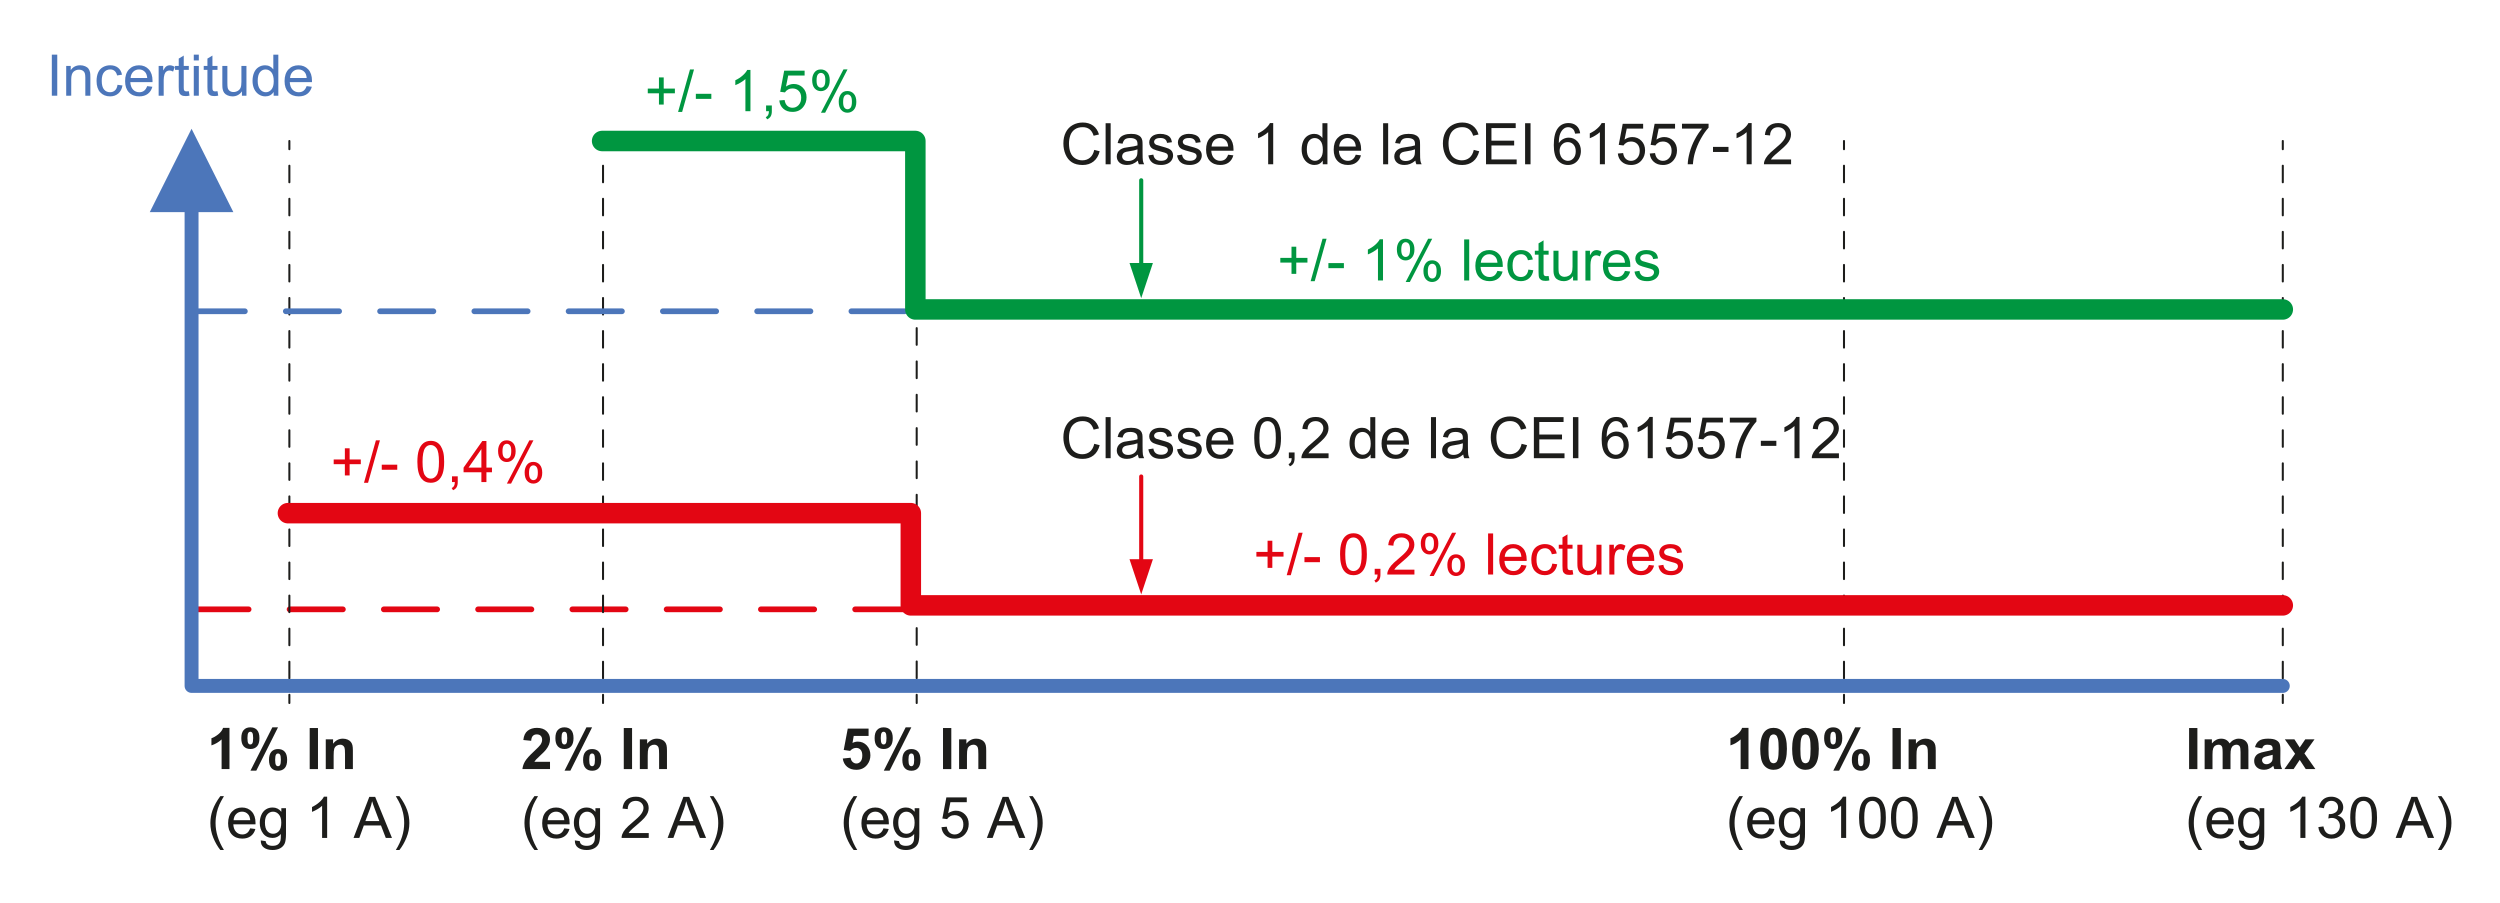 <?xml version="1.0" encoding="iso-8859-1"?>
<!-- Generator: Adobe Illustrator 19.2.0, SVG Export Plug-In . SVG Version: 6.00 Build 0)  -->
<svg version="1.1" id="Calque_1" xmlns="http://www.w3.org/2000/svg" xmlns:xlink="http://www.w3.org/1999/xlink" x="0px" y="0px"
	 width="542.223px" height="195.858px" viewBox="0 0 542.223 195.858" style="enable-background:new 0 0 542.223 195.858;"
	 xml:space="preserve">
<style type="text/css">
	
		.st0{fill:none;stroke:#E30613;stroke-width:1.244;stroke-linecap:round;stroke-linejoin:round;stroke-miterlimit:10;stroke-dasharray:11.556,8.889;}
	.st1{fill:none;stroke:#1D1D1B;stroke-width:0.444;stroke-linecap:round;stroke-linejoin:round;}
	.st2{fill:none;stroke:#1D1D1B;stroke-width:0.444;stroke-linecap:round;stroke-linejoin:round;stroke-dasharray:3.586,3.586;}
	.st3{fill:none;stroke:#1D1D1B;stroke-width:0.444;stroke-linecap:round;stroke-linejoin:round;stroke-dasharray:3.615,3.615;}
	
		.st4{fill:none;stroke:#4C76BA;stroke-width:1.244;stroke-linecap:round;stroke-linejoin:round;stroke-miterlimit:10;stroke-dasharray:11.556,8.889;}
	.st5{fill:none;stroke:#009640;stroke-width:4.444;stroke-linecap:round;stroke-linejoin:round;stroke-miterlimit:10;}
	.st6{fill:none;stroke:#E30613;stroke-width:4.444;stroke-linecap:round;stroke-linejoin:round;stroke-miterlimit:10;}
	.st7{fill:#4C76BA;}
	.st8{fill:#009640;}
	.st9{fill:#E30613;}
	.st10{fill:#1D1D1B;}
	.st11{fill:none;stroke:#009640;stroke-width:0.889;stroke-linecap:round;stroke-linejoin:round;stroke-miterlimit:10;}
	.st12{fill:none;stroke:#E30613;stroke-width:0.889;stroke-linecap:round;stroke-linejoin:round;stroke-miterlimit:10;}
	.st13{fill:none;stroke:#4C76BA;stroke-width:3.022;stroke-linecap:round;stroke-linejoin:round;stroke-miterlimit:10;}
	.st14{fill:none;}
</style>
<line class="st0" x1="42.363" y1="132.162" x2="250.87" y2="132.162"/>
<line class="st1" x1="62.761" y1="152.473" x2="62.761" y2="150.695"/>
<line class="st2" x1="62.761" y1="147.11" x2="62.761" y2="34.152"/>
<path class="st1" d="M62.761,32.359v-1.778 M130.79,152.473v-1.778"/>
<line class="st2" x1="130.79" y1="147.11" x2="130.79" y2="34.152"/>
<path class="st1" d="M130.79,32.359v-1.778 M399.942,152.473v-1.778"/>
<line class="st2" x1="399.942" y1="147.11" x2="399.942" y2="34.152"/>
<path class="st1" d="M399.942,32.359v-1.778 M495.114,152.473v-1.778"/>
<line class="st2" x1="495.114" y1="147.11" x2="495.114" y2="34.152"/>
<path class="st1" d="M495.114,32.359v-1.778 M198.821,152.473v-1.778"/>
<line class="st3" x1="198.821" y1="147.081" x2="198.821" y2="69.348"/>
<line class="st1" x1="198.821" y1="67.541" x2="198.821" y2="65.763"/>
<g>
	<line class="st4" x1="41.548" y1="67.511" x2="198.821" y2="67.511"/>
	<polyline class="st5" points="130.593,30.581 198.528,30.581 198.528,67.116 495.114,67.116 	"/>
</g>
<polyline class="st6" points="62.446,111.3 197.546,111.3 197.546,131.301 495.114,131.301 "/>
<g>
	<path class="st7" d="M11.239,20.758V11.85h1.179v8.908H11.239z"/>
	<path class="st7" d="M14.357,20.758v-6.453h0.984v0.917c0.474-0.709,1.159-1.063,2.054-1.063c0.389,0,0.747,0.07,1.073,0.21
		c0.326,0.14,0.57,0.323,0.732,0.55s0.275,0.496,0.34,0.808c0.041,0.203,0.061,0.557,0.061,1.063v3.968h-1.094v-3.925
		c0-0.446-0.043-0.779-0.128-1c-0.085-0.221-0.236-0.397-0.453-0.529c-0.217-0.131-0.471-0.197-0.763-0.197
		c-0.466,0-0.868,0.148-1.206,0.443c-0.338,0.296-0.507,0.857-0.507,1.683v3.524H14.357z"/>
	<path class="st7" d="M25.488,18.394l1.076,0.14c-0.118,0.742-0.418,1.322-0.902,1.741c-0.484,0.419-1.079,0.629-1.784,0.629
		c-0.883,0-1.593-0.289-2.13-0.866c-0.537-0.577-0.805-1.404-0.805-2.482c0-0.697,0.115-1.307,0.346-1.829
		c0.231-0.522,0.582-0.915,1.054-1.176c0.472-0.261,0.985-0.392,1.541-0.392c0.701,0,1.274,0.177,1.719,0.532
		c0.446,0.354,0.731,0.858,0.857,1.51l-1.063,0.164c-0.101-0.434-0.28-0.76-0.538-0.979s-0.568-0.328-0.933-0.328
		c-0.551,0-0.999,0.198-1.343,0.592c-0.345,0.395-0.517,1.02-0.517,1.875c0,0.867,0.166,1.497,0.498,1.89s0.766,0.589,1.3,0.589
		c0.43,0,0.788-0.132,1.076-0.395S25.411,18.941,25.488,18.394z"/>
	<path class="st7" d="M31.917,18.68l1.13,0.14c-0.178,0.661-0.508,1.173-0.991,1.538c-0.482,0.364-1.098,0.547-1.847,0.547
		c-0.944,0-1.692-0.291-2.245-0.872c-0.553-0.582-0.83-1.396-0.83-2.446c0-1.085,0.28-1.928,0.839-2.528s1.284-0.899,2.175-0.899
		c0.863,0,1.567,0.294,2.114,0.881c0.547,0.587,0.82,1.414,0.82,2.479c0,0.065-0.002,0.162-0.006,0.292h-4.812
		c0.041,0.709,0.241,1.252,0.602,1.629c0.36,0.376,0.81,0.565,1.349,0.565c0.401,0,0.743-0.105,1.027-0.316
		C31.526,19.478,31.751,19.142,31.917,18.68z M28.326,16.912h3.604c-0.049-0.543-0.187-0.95-0.413-1.222
		c-0.349-0.421-0.8-0.632-1.355-0.632c-0.502,0-0.925,0.168-1.267,0.504S28.362,16.349,28.326,16.912z"/>
	<path class="st7" d="M34.408,20.758v-6.453h0.984v0.979c0.251-0.458,0.483-0.76,0.696-0.906c0.213-0.146,0.447-0.219,0.702-0.219
		c0.369,0,0.744,0.118,1.125,0.353l-0.377,1.015c-0.268-0.158-0.535-0.237-0.802-0.237c-0.239,0-0.454,0.072-0.644,0.216
		c-0.19,0.144-0.326,0.343-0.407,0.599c-0.121,0.389-0.182,0.814-0.182,1.276v3.378H34.408z"/>
	<path class="st7" d="M40.953,19.779l0.158,0.966c-0.308,0.065-0.583,0.097-0.826,0.097c-0.397,0-0.705-0.063-0.924-0.188
		c-0.219-0.125-0.373-0.291-0.462-0.495c-0.089-0.205-0.133-0.635-0.133-1.291v-3.713h-0.802v-0.851h0.802v-1.598l1.087-0.656v2.254
		h1.1v0.851h-1.1v3.773c0,0.312,0.02,0.513,0.058,0.602c0.039,0.089,0.102,0.16,0.188,0.213c0.087,0.053,0.212,0.079,0.374,0.079
		C40.594,19.822,40.755,19.808,40.953,19.779z"/>
	<path class="st7" d="M42.028,13.108V11.85h1.094v1.258H42.028z M42.028,20.758v-6.453h1.094v6.453H42.028z"/>
	<path class="st7" d="M47.175,19.779l0.158,0.966c-0.308,0.065-0.583,0.097-0.826,0.097c-0.397,0-0.705-0.063-0.924-0.188
		c-0.219-0.125-0.373-0.291-0.462-0.495c-0.089-0.205-0.133-0.635-0.133-1.291v-3.713h-0.802v-0.851h0.802v-1.598l1.087-0.656v2.254
		h1.1v0.851h-1.1v3.773c0,0.312,0.02,0.513,0.058,0.602c0.039,0.089,0.102,0.16,0.188,0.213c0.087,0.053,0.212,0.079,0.374,0.079
		C46.817,19.822,46.977,19.808,47.175,19.779z"/>
	<path class="st7" d="M52.473,20.758V19.81c-0.502,0.729-1.185,1.094-2.047,1.094c-0.381,0-0.736-0.073-1.066-0.219
		c-0.331-0.146-0.576-0.329-0.735-0.55c-0.16-0.221-0.272-0.491-0.337-0.811c-0.044-0.215-0.067-0.555-0.067-1.021v-3.998h1.094
		v3.579c0,0.571,0.022,0.956,0.067,1.154c0.069,0.288,0.215,0.514,0.438,0.678s0.499,0.246,0.827,0.246s0.636-0.084,0.923-0.252
		c0.288-0.168,0.491-0.397,0.611-0.687c0.119-0.29,0.179-0.71,0.179-1.261v-3.458h1.094v6.453H52.473z"/>
	<path class="st7" d="M59.352,20.758v-0.814c-0.409,0.64-1.011,0.96-1.805,0.96c-0.514,0-0.987-0.142-1.419-0.425
		c-0.431-0.284-0.766-0.68-1.002-1.188s-0.355-1.093-0.355-1.753c0-0.644,0.107-1.228,0.322-1.753
		c0.214-0.524,0.537-0.927,0.966-1.206c0.43-0.279,0.91-0.419,1.44-0.419c0.389,0,0.735,0.082,1.039,0.246
		c0.304,0.164,0.551,0.378,0.741,0.641V11.85h1.087v8.908H59.352z M55.895,17.537c0,0.827,0.174,1.444,0.523,1.854
		c0.348,0.409,0.759,0.614,1.233,0.614c0.478,0,0.884-0.195,1.218-0.586c0.334-0.391,0.501-0.987,0.501-1.79
		c0-0.883-0.17-1.531-0.511-1.944c-0.34-0.413-0.759-0.62-1.258-0.62c-0.486,0-0.892,0.198-1.218,0.595
		C56.058,16.057,55.895,16.683,55.895,17.537z"/>
	<path class="st7" d="M66.504,18.68l1.13,0.14c-0.178,0.661-0.508,1.173-0.991,1.538c-0.482,0.364-1.098,0.547-1.847,0.547
		c-0.944,0-1.692-0.291-2.245-0.872c-0.553-0.582-0.83-1.396-0.83-2.446c0-1.085,0.28-1.928,0.839-2.528s1.284-0.899,2.175-0.899
		c0.863,0,1.567,0.294,2.114,0.881s0.82,1.414,0.82,2.479c0,0.065-0.002,0.162-0.006,0.292h-4.813
		c0.041,0.709,0.241,1.252,0.602,1.629c0.36,0.376,0.81,0.565,1.349,0.565c0.401,0,0.743-0.105,1.027-0.316
		C66.113,19.478,66.338,19.142,66.504,18.68z M62.913,16.912h3.604c-0.049-0.543-0.187-0.95-0.413-1.222
		c-0.349-0.421-0.8-0.632-1.355-0.632c-0.502,0-0.925,0.168-1.267,0.504S62.949,16.349,62.913,16.912z"/>
</g>
<g>
	<path class="st8" d="M142.919,22.679v-2.443h-2.424v-1.021h2.424v-2.424h1.033v2.424h2.424v1.021h-2.424v2.443H142.919z"/>
	<path class="st8" d="M147.069,24.271l2.583-9.212h0.875l-2.577,9.212H147.069z"/>
	<path class="st8" d="M150.921,21.445v-1.1h3.36v1.1H150.921z"/>
	<path class="st8" d="M162.764,24.119h-1.094v-6.97c-0.263,0.251-0.608,0.502-1.036,0.753c-0.427,0.251-0.811,0.44-1.151,0.565
		v-1.058c0.612-0.288,1.146-0.636,1.604-1.045c0.458-0.409,0.782-0.806,0.973-1.191h0.705V24.119z"/>
	<path class="st8" d="M166.155,24.119v-1.246h1.246v1.246c0,0.458-0.081,0.827-0.243,1.109s-0.419,0.5-0.771,0.653l-0.304-0.468
		c0.23-0.102,0.401-0.25,0.51-0.447s0.17-0.479,0.182-0.848H166.155z"/>
	<path class="st8" d="M169.023,21.786l1.148-0.097c0.085,0.559,0.282,0.979,0.592,1.261c0.31,0.282,0.684,0.422,1.121,0.422
		c0.527,0,0.972-0.198,1.337-0.595s0.547-0.924,0.547-1.58c0-0.624-0.175-1.116-0.526-1.477c-0.35-0.36-0.809-0.541-1.376-0.541
		c-0.353,0-0.67,0.08-0.954,0.24c-0.284,0.16-0.506,0.368-0.668,0.623l-1.027-0.134l0.863-4.576h4.43v1.045h-3.555l-0.48,2.394
		c0.535-0.373,1.096-0.559,1.683-0.559c0.778,0,1.434,0.27,1.969,0.808c0.535,0.539,0.802,1.231,0.802,2.078
		c0,0.806-0.235,1.503-0.705,2.09c-0.571,0.721-1.351,1.082-2.339,1.082c-0.81,0-1.472-0.227-1.984-0.681
		C169.388,23.137,169.095,22.535,169.023,21.786z"/>
	<path class="st8" d="M176.151,17.35c0-0.636,0.16-1.177,0.48-1.623c0.32-0.445,0.784-0.668,1.392-0.668
		c0.559,0,1.021,0.2,1.388,0.599c0.367,0.399,0.55,0.985,0.55,1.759c0,0.753-0.186,1.333-0.556,1.741s-0.828,0.611-1.37,0.611
		c-0.539,0-0.988-0.201-1.346-0.602C176.33,18.766,176.151,18.16,176.151,17.35z M178.052,15.813c-0.271,0-0.497,0.118-0.678,0.353
		c-0.18,0.235-0.27,0.667-0.27,1.294c0,0.571,0.091,0.973,0.273,1.206c0.182,0.233,0.407,0.35,0.674,0.35
		c0.275,0,0.503-0.118,0.684-0.353s0.271-0.665,0.271-1.288c0-0.575-0.091-0.979-0.273-1.212
		C178.55,15.929,178.324,15.813,178.052,15.813z M178.058,24.447l4.874-9.388h0.887l-4.855,9.388H178.058z M181.911,22.029
		c0-0.64,0.16-1.182,0.48-1.625c0.32-0.443,0.786-0.665,1.398-0.665c0.559,0,1.021,0.199,1.388,0.598
		c0.367,0.399,0.55,0.985,0.55,1.759c0,0.753-0.185,1.334-0.556,1.741c-0.371,0.407-0.83,0.611-1.376,0.611
		c-0.539,0-0.987-0.202-1.346-0.604C182.09,23.44,181.911,22.835,181.911,22.029z M183.819,20.492c-0.275,0-0.503,0.117-0.684,0.352
		c-0.18,0.235-0.271,0.667-0.271,1.294c0,0.567,0.091,0.968,0.273,1.203s0.407,0.353,0.674,0.353c0.28,0,0.51-0.118,0.69-0.353
		s0.271-0.664,0.271-1.288c0-0.575-0.091-0.979-0.273-1.212C184.317,20.608,184.09,20.492,183.819,20.492z"/>
</g>
<g>
	<path class="st9" d="M74.797,103.118v-2.442h-2.424v-1.021h2.424v-2.425h1.033v2.425h2.424v1.021H75.83v2.442H74.797z"/>
	<path class="st9" d="M78.947,104.711l2.583-9.212h0.875l-2.577,9.212H78.947z"/>
	<path class="st9" d="M82.799,101.885v-1.1h3.36v1.1H82.799z"/>
	<path class="st9" d="M90.523,100.165c0-1.053,0.108-1.9,0.325-2.543c0.216-0.642,0.539-1.137,0.966-1.485s0.965-0.522,1.613-0.522
		c0.478,0,0.897,0.096,1.258,0.288c0.361,0.193,0.658,0.471,0.894,0.833c0.235,0.362,0.419,0.804,0.553,1.324
		s0.201,1.223,0.201,2.105c0,1.046-0.107,1.889-0.322,2.531c-0.215,0.642-0.536,1.139-0.963,1.488
		c-0.428,0.351-0.967,0.526-1.62,0.526c-0.859,0-1.533-0.309-2.023-0.924C90.816,103.046,90.523,101.839,90.523,100.165z
		 M91.647,100.165c0,1.463,0.171,2.436,0.514,2.92c0.342,0.484,0.764,0.727,1.267,0.727s0.925-0.243,1.267-0.729
		s0.513-1.458,0.513-2.917c0-1.466-0.171-2.44-0.513-2.923c-0.342-0.481-0.769-0.723-1.279-0.723c-0.502,0-0.903,0.213-1.203,0.638
		C91.835,97.7,91.647,98.703,91.647,100.165z"/>
	<path class="st9" d="M98.033,104.559v-1.246h1.246v1.246c0,0.458-0.081,0.827-0.243,1.109c-0.162,0.281-0.419,0.499-0.771,0.652
		l-0.304-0.468c0.23-0.101,0.401-0.25,0.51-0.446s0.17-0.479,0.182-0.848H98.033z"/>
	<path class="st9" d="M104.407,104.559v-2.133h-3.864v-1.003l4.065-5.772h0.893v5.772h1.203v1.003h-1.203v2.133H104.407z
		 M104.407,101.423v-4.017l-2.789,4.017H104.407z"/>
	<path class="st9" d="M108.029,97.789c0-0.636,0.16-1.177,0.48-1.622s0.784-0.668,1.392-0.668c0.559,0,1.021,0.199,1.388,0.599
		c0.367,0.398,0.55,0.985,0.55,1.759c0,0.753-0.186,1.334-0.556,1.741c-0.371,0.406-0.828,0.61-1.37,0.61
		c-0.539,0-0.988-0.2-1.346-0.602S108.029,98.6,108.029,97.789z M109.931,96.252c-0.271,0-0.497,0.118-0.678,0.353
		c-0.18,0.235-0.27,0.667-0.27,1.294c0,0.571,0.091,0.974,0.273,1.207c0.182,0.232,0.407,0.349,0.674,0.349
		c0.275,0,0.503-0.117,0.684-0.353c0.18-0.234,0.271-0.664,0.271-1.288c0-0.575-0.091-0.979-0.273-1.212
		C110.429,96.369,110.202,96.252,109.931,96.252z M109.937,104.887l4.874-9.388h0.887l-4.855,9.388H109.937z M113.789,102.469
		c0-0.641,0.16-1.183,0.48-1.626c0.32-0.443,0.786-0.665,1.398-0.665c0.559,0,1.021,0.199,1.388,0.599
		c0.367,0.398,0.55,0.985,0.55,1.759c0,0.754-0.185,1.334-0.556,1.741s-0.83,0.61-1.376,0.61c-0.539,0-0.987-0.201-1.346-0.604
		C113.968,103.879,113.789,103.275,113.789,102.469z M115.697,100.931c-0.275,0-0.503,0.118-0.684,0.353
		c-0.18,0.235-0.271,0.667-0.271,1.295c0,0.566,0.091,0.968,0.273,1.203c0.182,0.234,0.407,0.352,0.674,0.352
		c0.28,0,0.51-0.117,0.69-0.352c0.18-0.235,0.271-0.665,0.271-1.289c0-0.575-0.091-0.979-0.273-1.212
		C116.195,101.048,115.969,100.931,115.697,100.931z"/>
</g>
<g>
	<path class="st8" d="M280.113,59.396v-2.443h-2.425v-1.021h2.425v-2.424h1.033v2.424h2.424v1.021h-2.424v2.443H280.113z"/>
	<path class="st8" d="M284.263,60.987l2.582-9.212h0.875l-2.576,9.212H284.263z"/>
	<path class="st8" d="M288.115,58.162v-1.1h3.36v1.1H288.115z"/>
	<path class="st8" d="M299.959,60.836h-1.094v-6.97c-0.264,0.251-0.609,0.502-1.036,0.753c-0.428,0.251-0.812,0.44-1.151,0.565
		v-1.058c0.611-0.288,1.146-0.636,1.604-1.045s0.782-0.806,0.973-1.191h0.705V60.836z"/>
	<path class="st8" d="M302.965,54.067c0-0.636,0.16-1.177,0.48-1.623c0.32-0.445,0.784-0.668,1.392-0.668
		c0.559,0,1.021,0.2,1.389,0.599c0.366,0.399,0.55,0.985,0.55,1.759c0,0.753-0.186,1.333-0.557,1.741
		c-0.37,0.407-0.827,0.611-1.37,0.611c-0.538,0-0.987-0.201-1.346-0.602C303.145,55.482,302.965,54.877,302.965,54.067z
		 M304.868,52.529c-0.271,0-0.497,0.118-0.678,0.353c-0.18,0.235-0.271,0.667-0.271,1.294c0,0.571,0.092,0.973,0.273,1.206
		c0.183,0.233,0.407,0.35,0.675,0.35c0.275,0,0.503-0.118,0.684-0.353s0.271-0.665,0.271-1.288c0-0.575-0.091-0.979-0.273-1.212
		S305.139,52.529,304.868,52.529z M304.874,61.164l4.873-9.388h0.888l-4.855,9.388H304.874z M308.726,58.745
		c0-0.64,0.16-1.182,0.48-1.625c0.319-0.443,0.785-0.665,1.397-0.665c0.559,0,1.021,0.199,1.389,0.598
		c0.366,0.399,0.55,0.985,0.55,1.759c0,0.753-0.186,1.334-0.557,1.741c-0.37,0.407-0.829,0.611-1.376,0.611
		c-0.539,0-0.987-0.202-1.346-0.604C308.906,60.156,308.726,59.551,308.726,58.745z M310.634,57.208
		c-0.275,0-0.504,0.117-0.684,0.352c-0.181,0.235-0.271,0.667-0.271,1.294c0,0.567,0.091,0.968,0.273,1.203s0.407,0.353,0.675,0.353
		c0.279,0,0.509-0.118,0.689-0.353c0.18-0.235,0.271-0.664,0.271-1.288c0-0.575-0.092-0.979-0.273-1.212
		C311.132,57.324,310.906,57.208,310.634,57.208z"/>
	<path class="st8" d="M317.561,60.836v-8.908h1.094v8.908H317.561z"/>
	<path class="st8" d="M324.769,58.757l1.13,0.14c-0.179,0.661-0.509,1.173-0.99,1.538c-0.482,0.364-1.099,0.547-1.848,0.547
		c-0.943,0-1.692-0.291-2.245-0.872c-0.553-0.582-0.829-1.396-0.829-2.446c0-1.085,0.279-1.928,0.838-2.528
		c0.56-0.6,1.284-0.899,2.176-0.899c0.862,0,1.567,0.294,2.114,0.881s0.82,1.414,0.82,2.479c0,0.065-0.002,0.162-0.006,0.292h-4.813
		c0.04,0.709,0.241,1.252,0.602,1.629c0.36,0.376,0.811,0.565,1.349,0.565c0.401,0,0.743-0.105,1.027-0.316
		C324.378,59.555,324.602,59.219,324.769,58.757z M321.177,56.989h3.604c-0.049-0.543-0.187-0.95-0.413-1.222
		c-0.349-0.421-0.8-0.632-1.355-0.632c-0.502,0-0.925,0.168-1.267,0.504C321.403,55.977,321.214,56.426,321.177,56.989z"/>
	<path class="st8" d="M331.483,58.472l1.075,0.14c-0.117,0.742-0.418,1.322-0.902,1.741c-0.483,0.419-1.078,0.629-1.783,0.629
		c-0.883,0-1.593-0.289-2.13-0.866c-0.536-0.577-0.805-1.404-0.805-2.482c0-0.697,0.115-1.307,0.346-1.829
		c0.231-0.522,0.583-0.915,1.055-1.176s0.985-0.392,1.54-0.392c0.701,0,1.274,0.177,1.72,0.532s0.731,0.858,0.857,1.51l-1.063,0.164
		c-0.102-0.434-0.281-0.76-0.538-0.979s-0.568-0.328-0.933-0.328c-0.551,0-0.999,0.198-1.343,0.592
		c-0.345,0.395-0.517,1.02-0.517,1.875c0,0.867,0.166,1.497,0.498,1.89s0.766,0.589,1.301,0.589c0.429,0,0.787-0.132,1.075-0.395
		C331.223,59.424,331.406,59.019,331.483,58.472z"/>
	<path class="st8" d="M335.881,59.857l0.158,0.966c-0.308,0.065-0.583,0.097-0.826,0.097c-0.397,0-0.705-0.063-0.924-0.188
		c-0.219-0.125-0.373-0.291-0.462-0.495s-0.134-0.635-0.134-1.291v-3.713h-0.802v-0.851h0.802v-1.598l1.088-0.656v2.254h1.1v0.851
		h-1.1v3.773c0,0.312,0.02,0.513,0.058,0.602c0.039,0.089,0.102,0.16,0.188,0.213s0.212,0.079,0.374,0.079
		C335.523,59.9,335.683,59.886,335.881,59.857z"/>
	<path class="st8" d="M341.181,60.836v-0.948c-0.503,0.729-1.186,1.094-2.048,1.094c-0.381,0-0.736-0.073-1.066-0.219
		c-0.33-0.146-0.575-0.329-0.735-0.55c-0.16-0.221-0.272-0.491-0.337-0.811c-0.045-0.215-0.067-0.555-0.067-1.021v-3.998h1.094
		v3.579c0,0.571,0.022,0.956,0.067,1.154c0.068,0.288,0.214,0.514,0.438,0.678c0.223,0.164,0.498,0.246,0.826,0.246
		s0.636-0.084,0.924-0.252c0.287-0.168,0.49-0.397,0.61-0.687c0.119-0.29,0.179-0.71,0.179-1.261v-3.458h1.094v6.453H341.181z"/>
	<path class="st8" d="M343.861,60.836v-6.453h0.984v0.979c0.251-0.458,0.482-0.76,0.695-0.906c0.213-0.146,0.446-0.219,0.702-0.219
		c0.368,0,0.743,0.118,1.124,0.353l-0.377,1.015c-0.268-0.158-0.535-0.237-0.802-0.237c-0.239,0-0.454,0.072-0.645,0.216
		c-0.19,0.144-0.326,0.343-0.407,0.599c-0.121,0.389-0.182,0.814-0.182,1.276v3.378H343.861z"/>
	<path class="st8" d="M352.434,58.757l1.13,0.14c-0.179,0.661-0.509,1.173-0.99,1.538c-0.482,0.364-1.099,0.547-1.848,0.547
		c-0.943,0-1.692-0.291-2.245-0.872c-0.553-0.582-0.829-1.396-0.829-2.446c0-1.085,0.279-1.928,0.838-2.528
		c0.56-0.6,1.284-0.899,2.176-0.899c0.862,0,1.567,0.294,2.114,0.881s0.82,1.414,0.82,2.479c0,0.065-0.002,0.162-0.006,0.292h-4.813
		c0.04,0.709,0.241,1.252,0.602,1.629c0.36,0.376,0.811,0.565,1.349,0.565c0.401,0,0.743-0.105,1.027-0.316
		C352.043,59.555,352.267,59.219,352.434,58.757z M348.842,56.989h3.604c-0.049-0.543-0.187-0.95-0.413-1.222
		c-0.349-0.421-0.8-0.632-1.355-0.632c-0.502,0-0.925,0.168-1.267,0.504C349.068,55.977,348.88,56.426,348.842,56.989z"/>
	<path class="st8" d="M354.5,58.909l1.082-0.17c0.061,0.433,0.229,0.766,0.507,0.997c0.277,0.23,0.665,0.346,1.164,0.346
		c0.502,0,0.875-0.103,1.118-0.307c0.242-0.204,0.364-0.444,0.364-0.72c0-0.247-0.107-0.441-0.322-0.583
		c-0.149-0.097-0.522-0.221-1.118-0.371c-0.802-0.203-1.357-0.378-1.668-0.525c-0.31-0.148-0.545-0.353-0.705-0.614
		c-0.159-0.261-0.239-0.55-0.239-0.866c0-0.288,0.065-0.554,0.197-0.799s0.311-0.449,0.538-0.611
		c0.17-0.125,0.401-0.232,0.695-0.319s0.608-0.131,0.945-0.131c0.506,0,0.95,0.073,1.333,0.219c0.383,0.146,0.666,0.343,0.848,0.593
		c0.183,0.249,0.309,0.582,0.377,1l-1.069,0.146c-0.049-0.332-0.189-0.591-0.422-0.777c-0.233-0.187-0.563-0.28-0.988-0.28
		c-0.502,0-0.86,0.083-1.075,0.249c-0.215,0.167-0.322,0.361-0.322,0.583c0,0.142,0.045,0.27,0.134,0.383
		c0.089,0.118,0.229,0.215,0.42,0.292c0.109,0.041,0.431,0.134,0.966,0.28c0.773,0.207,1.313,0.375,1.619,0.507
		s0.546,0.323,0.72,0.574c0.175,0.251,0.262,0.563,0.262,0.936c0,0.365-0.106,0.708-0.319,1.03c-0.212,0.322-0.52,0.571-0.92,0.747
		c-0.401,0.176-0.855,0.265-1.361,0.265c-0.839,0-1.478-0.174-1.917-0.523C354.902,60.11,354.621,59.594,354.5,58.909z"/>
</g>
<g>
	<path class="st9" d="M274.922,123.165v-2.442h-2.425v-1.021h2.425v-2.425h1.033v2.425h2.424v1.021h-2.424v2.442H274.922z"/>
	<path class="st9" d="M279.072,124.758l2.582-9.212h0.875l-2.576,9.212H279.072z"/>
	<path class="st9" d="M282.923,121.932v-1.1h3.36v1.1H282.923z"/>
	<path class="st9" d="M290.647,120.212c0-1.053,0.108-1.9,0.325-2.543c0.217-0.642,0.538-1.137,0.966-1.485s0.965-0.522,1.613-0.522
		c0.479,0,0.897,0.096,1.258,0.288c0.36,0.193,0.658,0.471,0.894,0.833c0.234,0.362,0.419,0.804,0.553,1.324s0.2,1.223,0.2,2.105
		c0,1.046-0.107,1.889-0.321,2.531c-0.215,0.642-0.536,1.139-0.964,1.488c-0.427,0.351-0.967,0.526-1.619,0.526
		c-0.858,0-1.533-0.309-2.023-0.924C290.941,123.093,290.647,121.886,290.647,120.212z M291.771,120.212
		c0,1.463,0.171,2.436,0.514,2.92c0.342,0.484,0.765,0.727,1.267,0.727s0.925-0.243,1.267-0.729
		c0.343-0.486,0.514-1.458,0.514-2.917c0-1.466-0.171-2.44-0.514-2.923c-0.342-0.481-0.769-0.723-1.278-0.723
		c-0.503,0-0.903,0.213-1.203,0.638C291.96,117.747,291.771,118.75,291.771,120.212z"/>
	<path class="st9" d="M298.157,124.606v-1.246h1.246v1.246c0,0.458-0.081,0.827-0.243,1.109c-0.162,0.281-0.419,0.499-0.771,0.652
		l-0.304-0.468c0.23-0.101,0.4-0.25,0.51-0.446s0.171-0.479,0.183-0.848H298.157z"/>
	<path class="st9" d="M306.774,123.555v1.051h-5.888c-0.009-0.264,0.034-0.517,0.127-0.76c0.15-0.4,0.391-0.796,0.721-1.185
		s0.807-0.839,1.431-1.349c0.968-0.794,1.622-1.423,1.963-1.887c0.34-0.464,0.511-0.902,0.511-1.316
		c0-0.433-0.155-0.799-0.465-1.097c-0.311-0.298-0.715-0.446-1.213-0.446c-0.526,0-0.947,0.158-1.264,0.474
		c-0.316,0.316-0.476,0.754-0.48,1.313l-1.124-0.115c0.077-0.839,0.367-1.478,0.869-1.917s1.177-0.659,2.023-0.659
		c0.854,0,1.531,0.237,2.029,0.711c0.499,0.474,0.748,1.062,0.748,1.762c0,0.356-0.073,0.707-0.219,1.052
		c-0.146,0.344-0.389,0.707-0.727,1.088s-0.9,0.903-1.687,1.567c-0.656,0.551-1.077,0.925-1.264,1.121s-0.34,0.394-0.462,0.593
		H306.774z"/>
	<path class="st9" d="M308.153,117.836c0-0.636,0.16-1.177,0.48-1.622s0.784-0.668,1.392-0.668c0.559,0,1.021,0.199,1.389,0.599
		c0.366,0.398,0.55,0.985,0.55,1.759c0,0.753-0.186,1.334-0.557,1.741c-0.37,0.406-0.827,0.61-1.37,0.61
		c-0.538,0-0.987-0.2-1.346-0.602S308.153,118.647,308.153,117.836z M310.055,116.299c-0.271,0-0.497,0.118-0.678,0.353
		c-0.18,0.235-0.271,0.667-0.271,1.294c0,0.571,0.092,0.974,0.273,1.207c0.183,0.232,0.407,0.349,0.675,0.349
		c0.275,0,0.503-0.117,0.684-0.353c0.181-0.234,0.271-0.664,0.271-1.288c0-0.575-0.091-0.979-0.273-1.212
		C310.553,116.416,310.327,116.299,310.055,116.299z M310.061,124.934l4.873-9.388h0.888l-4.855,9.388H310.061z M313.914,122.516
		c0-0.641,0.16-1.183,0.48-1.626c0.319-0.443,0.785-0.665,1.397-0.665c0.559,0,1.021,0.199,1.389,0.599
		c0.366,0.398,0.55,0.985,0.55,1.759c0,0.754-0.186,1.334-0.557,1.741c-0.37,0.407-0.829,0.61-1.376,0.61
		c-0.539,0-0.987-0.201-1.346-0.604S313.914,123.321,313.914,122.516z M315.822,120.978c-0.275,0-0.504,0.118-0.684,0.353
		c-0.181,0.235-0.271,0.667-0.271,1.295c0,0.566,0.091,0.968,0.273,1.203c0.183,0.234,0.407,0.352,0.675,0.352
		c0.279,0,0.509-0.117,0.689-0.352c0.18-0.235,0.271-0.665,0.271-1.289c0-0.575-0.092-0.979-0.273-1.212
		C316.32,121.095,316.093,120.978,315.822,120.978z"/>
	<path class="st9" d="M322.749,124.606v-8.908h1.094v8.908H322.749z"/>
	<path class="st9" d="M329.956,122.527l1.13,0.14c-0.179,0.66-0.509,1.173-0.99,1.537c-0.482,0.365-1.099,0.547-1.848,0.547
		c-0.943,0-1.692-0.29-2.245-0.872c-0.553-0.581-0.829-1.396-0.829-2.445c0-1.086,0.279-1.928,0.838-2.527
		c0.56-0.6,1.284-0.899,2.176-0.899c0.862,0,1.567,0.293,2.114,0.881c0.547,0.587,0.82,1.414,0.82,2.479
		c0,0.064-0.002,0.162-0.006,0.291h-4.813c0.04,0.709,0.241,1.252,0.602,1.629s0.811,0.564,1.349,0.564
		c0.401,0,0.743-0.104,1.027-0.315C329.564,123.325,329.789,122.989,329.956,122.527z M326.364,120.759h3.604
		c-0.049-0.542-0.187-0.949-0.413-1.221c-0.349-0.422-0.8-0.632-1.355-0.632c-0.502,0-0.925,0.168-1.267,0.504
		C326.589,119.746,326.401,120.196,326.364,120.759z"/>
	<path class="st9" d="M336.67,122.242l1.075,0.14c-0.117,0.741-0.418,1.321-0.902,1.74c-0.483,0.42-1.078,0.629-1.783,0.629
		c-0.883,0-1.593-0.288-2.13-0.865c-0.536-0.577-0.805-1.405-0.805-2.482c0-0.697,0.115-1.307,0.346-1.829
		c0.231-0.522,0.583-0.914,1.055-1.176s0.985-0.392,1.54-0.392c0.701,0,1.274,0.177,1.72,0.531s0.731,0.858,0.857,1.51l-1.063,0.164
		c-0.102-0.433-0.281-0.759-0.538-0.978s-0.568-0.328-0.933-0.328c-0.551,0-0.999,0.197-1.343,0.592
		c-0.345,0.396-0.517,1.021-0.517,1.875c0,0.867,0.166,1.497,0.498,1.89s0.766,0.589,1.301,0.589c0.429,0,0.787-0.131,1.075-0.395
		C336.41,123.193,336.592,122.789,336.67,122.242z"/>
	<path class="st9" d="M341.069,123.627l0.158,0.967c-0.308,0.064-0.583,0.097-0.826,0.097c-0.397,0-0.705-0.063-0.924-0.188
		c-0.219-0.125-0.373-0.29-0.462-0.495c-0.089-0.204-0.134-0.635-0.134-1.291v-3.713h-0.802v-0.851h0.802v-1.598l1.088-0.656v2.254
		h1.1v0.851h-1.1v3.773c0,0.313,0.02,0.513,0.058,0.602c0.039,0.089,0.102,0.16,0.188,0.213s0.212,0.079,0.374,0.079
		C340.711,123.67,340.871,123.655,341.069,123.627z"/>
	<path class="st9" d="M346.368,124.606v-0.948c-0.503,0.729-1.186,1.094-2.048,1.094c-0.381,0-0.736-0.072-1.066-0.219
		c-0.33-0.146-0.575-0.329-0.735-0.55s-0.272-0.491-0.337-0.811c-0.045-0.215-0.067-0.556-0.067-1.021v-3.998h1.094v3.579
		c0,0.571,0.022,0.956,0.067,1.154c0.068,0.288,0.214,0.514,0.438,0.678c0.223,0.164,0.498,0.246,0.826,0.246
		s0.636-0.084,0.924-0.252c0.287-0.168,0.49-0.397,0.61-0.687c0.119-0.29,0.179-0.71,0.179-1.262v-3.457h1.094v6.453H346.368z"/>
	<path class="st9" d="M349.047,124.606v-6.453h0.984v0.979c0.251-0.458,0.482-0.76,0.695-0.905c0.213-0.146,0.446-0.219,0.702-0.219
		c0.368,0,0.743,0.117,1.124,0.353l-0.377,1.015c-0.268-0.158-0.535-0.237-0.802-0.237c-0.239,0-0.454,0.072-0.645,0.216
		s-0.326,0.343-0.407,0.599c-0.121,0.389-0.182,0.814-0.182,1.275v3.379H349.047z"/>
	<path class="st9" d="M357.622,122.527l1.13,0.14c-0.179,0.66-0.509,1.173-0.99,1.537c-0.482,0.365-1.099,0.547-1.848,0.547
		c-0.943,0-1.692-0.29-2.245-0.872c-0.553-0.581-0.829-1.396-0.829-2.445c0-1.086,0.279-1.928,0.838-2.527
		c0.56-0.6,1.284-0.899,2.176-0.899c0.862,0,1.567,0.293,2.114,0.881c0.547,0.587,0.82,1.414,0.82,2.479
		c0,0.064-0.002,0.162-0.006,0.291h-4.813c0.04,0.709,0.241,1.252,0.602,1.629s0.811,0.564,1.349,0.564
		c0.401,0,0.743-0.104,1.027-0.315C357.23,123.325,357.455,122.989,357.622,122.527z M354.03,120.759h3.604
		c-0.049-0.542-0.187-0.949-0.413-1.221c-0.349-0.422-0.8-0.632-1.355-0.632c-0.502,0-0.925,0.168-1.267,0.504
		C354.255,119.746,354.067,120.196,354.03,120.759z"/>
	<path class="st9" d="M359.687,122.68l1.082-0.171c0.061,0.434,0.229,0.766,0.507,0.997c0.277,0.23,0.665,0.346,1.164,0.346
		c0.502,0,0.875-0.102,1.118-0.307c0.242-0.204,0.364-0.444,0.364-0.72c0-0.247-0.107-0.441-0.322-0.583
		c-0.149-0.098-0.522-0.221-1.118-0.371c-0.802-0.202-1.357-0.378-1.668-0.525c-0.31-0.148-0.545-0.353-0.705-0.614
		c-0.159-0.261-0.239-0.55-0.239-0.865c0-0.288,0.065-0.555,0.197-0.8c0.132-0.244,0.311-0.448,0.538-0.61
		c0.17-0.125,0.401-0.231,0.695-0.319c0.294-0.087,0.608-0.13,0.945-0.13c0.506,0,0.95,0.072,1.333,0.219
		c0.383,0.146,0.666,0.343,0.848,0.592c0.183,0.249,0.309,0.583,0.377,1l-1.069,0.146c-0.049-0.332-0.189-0.591-0.422-0.777
		c-0.233-0.187-0.563-0.279-0.988-0.279c-0.502,0-0.86,0.083-1.075,0.249s-0.322,0.36-0.322,0.583c0,0.142,0.045,0.27,0.134,0.383
		c0.089,0.117,0.229,0.215,0.42,0.292c0.109,0.04,0.431,0.134,0.966,0.279c0.773,0.206,1.313,0.376,1.619,0.507
		c0.306,0.132,0.546,0.323,0.72,0.574c0.175,0.252,0.262,0.563,0.262,0.937c0,0.364-0.106,0.708-0.319,1.029
		c-0.212,0.322-0.52,0.571-0.92,0.748c-0.401,0.176-0.855,0.264-1.361,0.264c-0.839,0-1.478-0.174-1.917-0.522
		C360.089,123.881,359.808,123.364,359.687,122.68z"/>
</g>
<g>
	<path class="st10" d="M237.329,32.51l1.179,0.297c-0.247,0.968-0.691,1.707-1.333,2.215c-0.642,0.509-1.427,0.763-2.354,0.763
		c-0.96,0-1.741-0.195-2.343-0.586c-0.602-0.391-1.059-0.957-1.373-1.698s-0.471-1.537-0.471-2.388c0-0.927,0.177-1.737,0.532-2.427
		c0.354-0.691,0.859-1.215,1.513-1.574c0.654-0.359,1.374-0.538,2.16-0.538c0.891,0,1.641,0.227,2.248,0.681
		c0.608,0.454,1.031,1.092,1.27,1.914l-1.161,0.273c-0.207-0.648-0.506-1.12-0.899-1.416c-0.393-0.296-0.887-0.444-1.483-0.444
		c-0.685,0-1.257,0.164-1.716,0.492c-0.46,0.328-0.783,0.769-0.969,1.322c-0.187,0.553-0.28,1.123-0.28,1.71
		c0,0.757,0.11,1.419,0.331,1.984c0.221,0.565,0.564,0.987,1.03,1.267c0.466,0.279,0.97,0.419,1.513,0.419
		c0.661,0,1.22-0.19,1.677-0.571C236.857,33.824,237.167,33.259,237.329,32.51z"/>
	<path class="st10" d="M239.796,35.633v-8.908h1.094v8.908H239.796z"/>
	<path class="st10" d="M246.796,34.837c-0.405,0.344-0.795,0.587-1.17,0.729c-0.375,0.142-0.776,0.213-1.206,0.213
		c-0.709,0-1.254-0.173-1.634-0.52c-0.381-0.347-0.571-0.789-0.571-1.328c0-0.316,0.072-0.605,0.216-0.866
		c0.144-0.261,0.332-0.471,0.565-0.629c0.233-0.158,0.495-0.277,0.787-0.358c0.214-0.057,0.539-0.111,0.972-0.164
		c0.883-0.105,1.533-0.231,1.95-0.377c0.004-0.149,0.006-0.245,0.006-0.285c0-0.446-0.104-0.76-0.31-0.942
		c-0.279-0.247-0.695-0.371-1.246-0.371c-0.515,0-0.894,0.09-1.139,0.27c-0.245,0.181-0.427,0.5-0.544,0.957l-1.069-0.146
		c0.097-0.458,0.257-0.828,0.48-1.109c0.223-0.282,0.545-0.499,0.966-0.65c0.421-0.152,0.91-0.228,1.465-0.228
		c0.551,0,0.999,0.065,1.343,0.195c0.344,0.129,0.597,0.292,0.759,0.489c0.162,0.197,0.275,0.445,0.34,0.745
		c0.037,0.186,0.055,0.522,0.055,1.009v1.458c0,1.017,0.023,1.66,0.07,1.929c0.047,0.27,0.139,0.528,0.277,0.775h-1.143
		C246.901,35.406,246.828,35.141,246.796,34.837z M246.705,32.394c-0.397,0.162-0.992,0.3-1.786,0.413
		c-0.45,0.065-0.768,0.138-0.954,0.219c-0.187,0.081-0.33,0.2-0.432,0.355c-0.101,0.156-0.152,0.329-0.152,0.52
		c0,0.292,0.11,0.535,0.331,0.729c0.221,0.194,0.544,0.292,0.969,0.292c0.421,0,0.796-0.092,1.125-0.276
		c0.328-0.185,0.569-0.437,0.723-0.757c0.118-0.247,0.176-0.611,0.176-1.094V32.394z"/>
	<path class="st10" d="M249.068,33.707l1.082-0.17c0.061,0.433,0.23,0.766,0.507,0.997c0.277,0.23,0.666,0.346,1.164,0.346
		c0.502,0,0.875-0.103,1.118-0.307c0.243-0.204,0.365-0.444,0.365-0.72c0-0.247-0.107-0.441-0.322-0.583
		c-0.15-0.097-0.522-0.221-1.118-0.371c-0.802-0.203-1.358-0.378-1.668-0.525c-0.31-0.148-0.544-0.353-0.705-0.614
		c-0.16-0.261-0.24-0.55-0.24-0.866c0-0.288,0.066-0.554,0.198-0.799c0.131-0.245,0.311-0.449,0.538-0.611
		c0.17-0.125,0.402-0.232,0.696-0.319c0.293-0.087,0.608-0.131,0.945-0.131c0.506,0,0.951,0.073,1.334,0.219
		c0.383,0.146,0.665,0.343,0.848,0.593c0.182,0.249,0.308,0.582,0.376,1l-1.069,0.146c-0.049-0.332-0.189-0.591-0.422-0.777
		c-0.233-0.187-0.562-0.28-0.987-0.28c-0.502,0-0.861,0.083-1.076,0.249c-0.215,0.167-0.322,0.361-0.322,0.583
		c0,0.142,0.044,0.27,0.133,0.383c0.089,0.118,0.229,0.215,0.419,0.292c0.109,0.041,0.432,0.134,0.966,0.28
		c0.773,0.207,1.313,0.375,1.619,0.507c0.306,0.132,0.546,0.323,0.72,0.574s0.261,0.563,0.261,0.936c0,0.365-0.106,0.708-0.319,1.03
		c-0.213,0.322-0.52,0.571-0.921,0.747c-0.401,0.176-0.854,0.265-1.361,0.265c-0.839,0-1.478-0.174-1.917-0.523
		C249.47,34.908,249.19,34.391,249.068,33.707z"/>
	<path class="st10" d="M255.291,33.707l1.082-0.17c0.061,0.433,0.23,0.766,0.507,0.997c0.277,0.23,0.666,0.346,1.164,0.346
		c0.502,0,0.875-0.103,1.118-0.307c0.243-0.204,0.365-0.444,0.365-0.72c0-0.247-0.107-0.441-0.322-0.583
		c-0.15-0.097-0.522-0.221-1.118-0.371c-0.802-0.203-1.358-0.378-1.668-0.525c-0.31-0.148-0.544-0.353-0.705-0.614
		c-0.16-0.261-0.24-0.55-0.24-0.866c0-0.288,0.066-0.554,0.198-0.799c0.131-0.245,0.311-0.449,0.538-0.611
		c0.17-0.125,0.402-0.232,0.696-0.319c0.293-0.087,0.608-0.131,0.945-0.131c0.506,0,0.951,0.073,1.334,0.219
		c0.383,0.146,0.665,0.343,0.848,0.593c0.182,0.249,0.308,0.582,0.376,1l-1.069,0.146c-0.049-0.332-0.189-0.591-0.422-0.777
		c-0.233-0.187-0.562-0.28-0.987-0.28c-0.502,0-0.861,0.083-1.076,0.249c-0.215,0.167-0.322,0.361-0.322,0.583
		c0,0.142,0.044,0.27,0.133,0.383c0.089,0.118,0.229,0.215,0.419,0.292c0.109,0.041,0.432,0.134,0.966,0.28
		c0.773,0.207,1.313,0.375,1.619,0.507c0.306,0.132,0.546,0.323,0.72,0.574s0.261,0.563,0.261,0.936c0,0.365-0.106,0.708-0.319,1.03
		c-0.213,0.322-0.52,0.571-0.921,0.747c-0.401,0.176-0.854,0.265-1.361,0.265c-0.839,0-1.478-0.174-1.917-0.523
		C255.693,34.908,255.412,34.391,255.291,33.707z"/>
	<path class="st10" d="M266.369,33.555l1.129,0.14c-0.178,0.661-0.508,1.173-0.99,1.538c-0.482,0.364-1.098,0.547-1.848,0.547
		c-0.943,0-1.692-0.291-2.245-0.872c-0.553-0.582-0.83-1.396-0.83-2.446c0-1.085,0.28-1.928,0.839-2.528s1.284-0.899,2.175-0.899
		c0.863,0,1.568,0.294,2.115,0.881s0.82,1.414,0.82,2.479c0,0.065-0.002,0.162-0.006,0.292h-4.813
		c0.041,0.709,0.241,1.252,0.602,1.629c0.359,0.376,0.81,0.565,1.348,0.565c0.402,0,0.744-0.105,1.027-0.316
		C265.976,34.353,266.201,34.017,266.369,33.555z M262.776,31.787h3.604c-0.049-0.543-0.188-0.95-0.414-1.222
		c-0.348-0.421-0.799-0.632-1.355-0.632c-0.502,0-0.924,0.168-1.266,0.504C263.003,30.774,262.813,31.224,262.776,31.787z"/>
	<path class="st10" d="M276.145,35.633h-1.094v-6.97c-0.264,0.251-0.609,0.502-1.036,0.753c-0.428,0.251-0.812,0.44-1.151,0.565
		v-1.058c0.611-0.288,1.146-0.636,1.604-1.045s0.782-0.806,0.973-1.191h0.705V35.633z"/>
	<path class="st10" d="M286.894,35.633v-0.814c-0.409,0.64-1.011,0.96-1.805,0.96c-0.515,0-0.987-0.142-1.419-0.425
		c-0.432-0.284-0.766-0.68-1.002-1.188c-0.237-0.508-0.355-1.093-0.355-1.753c0-0.644,0.106-1.228,0.321-1.753
		c0.215-0.524,0.537-0.927,0.967-1.206c0.429-0.279,0.909-0.419,1.439-0.419c0.39,0,0.735,0.082,1.039,0.246
		s0.551,0.378,0.741,0.641v-3.196h1.088v8.908H286.894z M283.437,32.412c0,0.827,0.174,1.444,0.522,1.854
		c0.348,0.409,0.76,0.614,1.233,0.614c0.478,0,0.884-0.195,1.218-0.586c0.335-0.391,0.502-0.987,0.502-1.79
		c0-0.883-0.17-1.531-0.511-1.944c-0.34-0.413-0.76-0.62-1.258-0.62c-0.486,0-0.893,0.198-1.218,0.595
		C283.6,30.932,283.437,31.558,283.437,32.412z"/>
	<path class="st10" d="M294.047,33.555l1.13,0.14c-0.179,0.661-0.509,1.173-0.99,1.538c-0.482,0.364-1.099,0.547-1.848,0.547
		c-0.943,0-1.692-0.291-2.245-0.872c-0.553-0.582-0.829-1.396-0.829-2.446c0-1.085,0.279-1.928,0.838-2.528
		c0.56-0.6,1.284-0.899,2.176-0.899c0.862,0,1.567,0.294,2.114,0.881s0.82,1.414,0.82,2.479c0,0.065-0.002,0.162-0.006,0.292h-4.813
		c0.04,0.709,0.241,1.252,0.602,1.629c0.36,0.376,0.811,0.565,1.349,0.565c0.401,0,0.743-0.105,1.027-0.316
		C293.655,34.353,293.88,34.017,294.047,33.555z M290.455,31.787h3.604c-0.049-0.543-0.187-0.95-0.413-1.222
		c-0.349-0.421-0.8-0.632-1.355-0.632c-0.502,0-0.925,0.168-1.267,0.504C290.68,30.774,290.492,31.224,290.455,31.787z"/>
	<path class="st10" d="M299.982,35.633v-8.908h1.094v8.908H299.982z"/>
	<path class="st10" d="M306.982,34.837c-0.405,0.344-0.795,0.587-1.17,0.729s-0.776,0.213-1.206,0.213
		c-0.709,0-1.254-0.173-1.635-0.52c-0.381-0.347-0.571-0.789-0.571-1.328c0-0.316,0.072-0.605,0.216-0.866
		c0.145-0.261,0.332-0.471,0.565-0.629c0.232-0.158,0.495-0.277,0.787-0.358c0.215-0.057,0.538-0.111,0.972-0.164
		c0.884-0.105,1.533-0.231,1.951-0.377c0.004-0.149,0.006-0.245,0.006-0.285c0-0.446-0.104-0.76-0.31-0.942
		c-0.28-0.247-0.695-0.371-1.246-0.371c-0.515,0-0.895,0.09-1.14,0.27c-0.245,0.181-0.426,0.5-0.544,0.957l-1.069-0.146
		c0.098-0.458,0.258-0.828,0.48-1.109c0.223-0.282,0.545-0.499,0.966-0.65c0.422-0.152,0.909-0.228,1.465-0.228
		c0.551,0,0.998,0.065,1.343,0.195c0.344,0.129,0.598,0.292,0.76,0.489c0.162,0.197,0.275,0.445,0.34,0.745
		c0.036,0.186,0.055,0.522,0.055,1.009v1.458c0,1.017,0.023,1.66,0.07,1.929c0.046,0.27,0.139,0.528,0.276,0.775h-1.143
		C307.088,35.406,307.014,35.141,306.982,34.837z M306.891,32.394c-0.397,0.162-0.993,0.3-1.787,0.413
		c-0.449,0.065-0.768,0.138-0.954,0.219c-0.186,0.081-0.33,0.2-0.431,0.355c-0.102,0.156-0.152,0.329-0.152,0.52
		c0,0.292,0.11,0.535,0.331,0.729c0.221,0.194,0.544,0.292,0.97,0.292c0.421,0,0.796-0.092,1.124-0.276
		c0.328-0.185,0.569-0.437,0.723-0.757c0.117-0.247,0.177-0.611,0.177-1.094V32.394z"/>
	<path class="st10" d="M319.646,32.51l1.179,0.297c-0.247,0.968-0.692,1.707-1.334,2.215c-0.643,0.509-1.427,0.763-2.354,0.763
		c-0.96,0-1.741-0.195-2.343-0.586c-0.602-0.391-1.06-0.957-1.373-1.698c-0.314-0.741-0.471-1.537-0.471-2.388
		c0-0.927,0.177-1.737,0.531-2.427c0.354-0.691,0.858-1.215,1.513-1.574c0.654-0.359,1.375-0.538,2.16-0.538
		c0.892,0,1.641,0.227,2.249,0.681c0.607,0.454,1.03,1.092,1.27,1.914l-1.16,0.273c-0.207-0.648-0.507-1.12-0.899-1.416
		c-0.394-0.296-0.888-0.444-1.482-0.444c-0.686,0-1.257,0.164-1.717,0.492s-0.783,0.769-0.97,1.322
		c-0.187,0.553-0.279,1.123-0.279,1.71c0,0.757,0.11,1.419,0.331,1.984s0.564,0.987,1.03,1.267c0.466,0.279,0.97,0.419,1.513,0.419
		c0.66,0,1.22-0.19,1.678-0.571C319.173,33.824,319.484,33.259,319.646,32.51z"/>
	<path class="st10" d="M322.301,35.633v-8.908h6.441v1.051h-5.263v2.729h4.928v1.045h-4.928v3.032h5.469v1.051H322.301z"/>
	<path class="st10" d="M330.777,35.633v-8.908h1.18v8.908H330.777z"/>
	<path class="st10" d="M342.723,28.906l-1.087,0.085c-0.098-0.429-0.235-0.741-0.413-0.936c-0.296-0.312-0.661-0.468-1.094-0.468
		c-0.349,0-0.654,0.097-0.918,0.292c-0.345,0.251-0.616,0.618-0.814,1.1c-0.198,0.482-0.302,1.169-0.31,2.06
		c0.263-0.401,0.585-0.699,0.966-0.893c0.381-0.195,0.78-0.292,1.197-0.292c0.729,0,1.35,0.269,1.862,0.805
		c0.513,0.537,0.769,1.23,0.769,2.081c0,0.559-0.12,1.079-0.361,1.559c-0.241,0.48-0.572,0.848-0.993,1.103
		c-0.422,0.255-0.899,0.383-1.435,0.383c-0.911,0-1.654-0.335-2.229-1.005S337,33.004,337,31.464c0-1.722,0.318-2.973,0.954-3.755
		c0.555-0.68,1.303-1.021,2.242-1.021c0.701,0,1.275,0.196,1.723,0.589S342.634,28.214,342.723,28.906z M338.257,32.747
		c0,0.376,0.08,0.737,0.24,1.082s0.384,0.606,0.671,0.787c0.288,0.18,0.59,0.27,0.906,0.27c0.461,0,0.858-0.186,1.19-0.559
		c0.332-0.373,0.498-0.879,0.498-1.519c0-0.616-0.164-1.101-0.492-1.455s-0.741-0.532-1.239-0.532c-0.494,0-0.913,0.177-1.258,0.532
		S338.257,32.172,338.257,32.747z"/>
	<path class="st10" d="M348.089,35.633h-1.094v-6.97c-0.264,0.251-0.609,0.502-1.036,0.753c-0.428,0.251-0.812,0.44-1.151,0.565
		v-1.058c0.611-0.288,1.146-0.636,1.604-1.045s0.782-0.806,0.973-1.191h0.705V35.633z"/>
	<path class="st10" d="M350.89,33.299l1.148-0.097c0.085,0.559,0.282,0.979,0.593,1.261c0.31,0.282,0.684,0.422,1.121,0.422
		c0.526,0,0.972-0.198,1.336-0.595c0.365-0.397,0.547-0.924,0.547-1.58c0-0.624-0.175-1.116-0.525-1.477
		c-0.351-0.36-0.809-0.541-1.376-0.541c-0.353,0-0.671,0.08-0.954,0.24c-0.283,0.16-0.507,0.368-0.668,0.623l-1.027-0.134
		l0.863-4.576h4.43v1.045h-3.555l-0.48,2.394c0.535-0.373,1.096-0.559,1.684-0.559c0.777,0,1.434,0.27,1.969,0.808
		c0.534,0.539,0.802,1.231,0.802,2.078c0,0.806-0.235,1.503-0.705,2.09c-0.571,0.721-1.351,1.082-2.339,1.082
		c-0.811,0-1.472-0.227-1.984-0.681C351.255,34.651,350.964,34.049,350.89,33.299z"/>
	<path class="st10" d="M357.811,33.299l1.148-0.097c0.085,0.559,0.282,0.979,0.593,1.261c0.31,0.282,0.684,0.422,1.121,0.422
		c0.526,0,0.972-0.198,1.336-0.595c0.365-0.397,0.547-0.924,0.547-1.58c0-0.624-0.175-1.116-0.525-1.477
		c-0.351-0.36-0.809-0.541-1.376-0.541c-0.353,0-0.671,0.08-0.954,0.24c-0.283,0.16-0.507,0.368-0.668,0.623l-1.027-0.134
		l0.863-4.576h4.43v1.045h-3.555l-0.48,2.394c0.535-0.373,1.096-0.559,1.684-0.559c0.777,0,1.434,0.27,1.969,0.808
		c0.534,0.539,0.802,1.231,0.802,2.078c0,0.806-0.235,1.503-0.705,2.09c-0.571,0.721-1.351,1.082-2.339,1.082
		c-0.811,0-1.472-0.227-1.984-0.681C358.176,34.651,357.884,34.049,357.811,33.299z"/>
	<path class="st10" d="M364.805,27.892V26.84h5.766v0.851c-0.566,0.604-1.129,1.406-1.686,2.406c-0.558,1-0.987,2.03-1.291,3.087
		c-0.219,0.745-0.359,1.562-0.42,2.449h-1.124c0.013-0.701,0.15-1.547,0.413-2.54c0.264-0.992,0.642-1.949,1.134-2.871
		c0.492-0.921,1.016-1.698,1.57-2.33H364.805z"/>
	<path class="st10" d="M371.531,32.959v-1.1h3.36v1.1H371.531z"/>
	<path class="st10" d="M379.918,35.633h-1.094v-6.97c-0.264,0.251-0.609,0.502-1.036,0.753c-0.428,0.251-0.812,0.44-1.151,0.565
		v-1.058c0.611-0.288,1.146-0.636,1.604-1.045s0.782-0.806,0.973-1.191h0.705V35.633z"/>
	<path class="st10" d="M388.466,34.582v1.051h-5.888c-0.009-0.263,0.034-0.517,0.127-0.76c0.15-0.401,0.391-0.796,0.721-1.185
		c0.33-0.389,0.807-0.839,1.431-1.349c0.968-0.794,1.622-1.423,1.963-1.887c0.34-0.464,0.511-0.902,0.511-1.315
		c0-0.434-0.155-0.799-0.465-1.097c-0.311-0.298-0.715-0.447-1.213-0.447c-0.526,0-0.947,0.158-1.264,0.474s-0.476,0.753-0.48,1.313
		l-1.124-0.116c0.077-0.838,0.367-1.478,0.869-1.917s1.177-0.659,2.023-0.659c0.854,0,1.531,0.237,2.029,0.711
		c0.499,0.474,0.748,1.061,0.748,1.762c0,0.356-0.073,0.707-0.219,1.051c-0.146,0.344-0.389,0.707-0.727,1.087
		s-0.9,0.903-1.687,1.568c-0.656,0.551-1.077,0.924-1.264,1.121c-0.187,0.196-0.34,0.394-0.462,0.592H388.466z"/>
</g>
<g>
	<path class="st10" d="M237.329,96.254l1.179,0.298c-0.247,0.968-0.691,1.706-1.333,2.215c-0.642,0.508-1.427,0.763-2.354,0.763
		c-0.96,0-1.741-0.196-2.343-0.587s-1.059-0.957-1.373-1.698s-0.471-1.537-0.471-2.388c0-0.928,0.177-1.737,0.532-2.428
		s0.859-1.216,1.513-1.574s1.374-0.537,2.16-0.537c0.891,0,1.641,0.227,2.248,0.681c0.608,0.453,1.031,1.092,1.27,1.914
		l-1.161,0.273c-0.207-0.648-0.506-1.12-0.899-1.416c-0.393-0.296-0.887-0.443-1.483-0.443c-0.685,0-1.257,0.164-1.716,0.492
		c-0.46,0.328-0.783,0.769-0.969,1.321c-0.187,0.553-0.28,1.123-0.28,1.71c0,0.758,0.11,1.419,0.331,1.984
		c0.221,0.565,0.564,0.987,1.03,1.267c0.466,0.28,0.97,0.42,1.513,0.42c0.661,0,1.22-0.19,1.677-0.571
		C236.857,97.568,237.167,97.003,237.329,96.254z"/>
	<path class="st10" d="M239.796,99.377v-8.908h1.094v8.908H239.796z"/>
	<path class="st10" d="M246.796,98.581c-0.405,0.345-0.795,0.587-1.17,0.729c-0.375,0.142-0.776,0.212-1.206,0.212
		c-0.709,0-1.254-0.173-1.634-0.52c-0.381-0.346-0.571-0.788-0.571-1.327c0-0.316,0.072-0.604,0.216-0.866
		c0.144-0.261,0.332-0.471,0.565-0.629s0.495-0.277,0.787-0.358c0.214-0.057,0.539-0.111,0.972-0.164
		c0.883-0.105,1.533-0.23,1.95-0.377c0.004-0.149,0.006-0.245,0.006-0.285c0-0.445-0.104-0.76-0.31-0.942
		c-0.279-0.247-0.695-0.37-1.246-0.37c-0.515,0-0.894,0.09-1.139,0.271c-0.245,0.18-0.427,0.499-0.544,0.957l-1.069-0.146
		c0.097-0.457,0.257-0.827,0.48-1.108c0.223-0.281,0.545-0.498,0.966-0.65c0.421-0.152,0.91-0.228,1.465-0.228
		c0.551,0,0.999,0.064,1.343,0.194s0.597,0.293,0.759,0.489s0.275,0.444,0.34,0.744c0.037,0.187,0.055,0.522,0.055,1.009v1.458
		c0,1.017,0.023,1.66,0.07,1.93c0.047,0.27,0.139,0.527,0.277,0.774h-1.143C246.901,99.151,246.828,98.885,246.796,98.581z
		 M246.705,96.139c-0.397,0.162-0.992,0.3-1.786,0.413c-0.45,0.064-0.768,0.138-0.954,0.219c-0.187,0.081-0.33,0.199-0.432,0.355
		c-0.101,0.155-0.152,0.329-0.152,0.52c0,0.291,0.11,0.534,0.331,0.729c0.221,0.194,0.544,0.292,0.969,0.292
		c0.421,0,0.796-0.092,1.125-0.276s0.569-0.437,0.723-0.757c0.118-0.247,0.176-0.611,0.176-1.094V96.139z"/>
	<path class="st10" d="M249.068,97.451l1.082-0.171c0.061,0.434,0.23,0.766,0.507,0.997c0.277,0.23,0.666,0.346,1.164,0.346
		c0.502,0,0.875-0.102,1.118-0.307c0.243-0.204,0.365-0.444,0.365-0.72c0-0.247-0.107-0.441-0.322-0.583
		c-0.15-0.098-0.522-0.221-1.118-0.371c-0.802-0.202-1.358-0.378-1.668-0.525c-0.31-0.148-0.544-0.353-0.705-0.614
		c-0.16-0.261-0.24-0.55-0.24-0.865c0-0.288,0.066-0.555,0.198-0.8c0.131-0.244,0.311-0.448,0.538-0.61
		c0.17-0.125,0.402-0.231,0.696-0.319c0.293-0.087,0.608-0.13,0.945-0.13c0.506,0,0.951,0.072,1.334,0.219
		c0.383,0.146,0.665,0.343,0.848,0.592c0.182,0.249,0.308,0.583,0.376,1l-1.069,0.146c-0.049-0.332-0.189-0.591-0.422-0.777
		s-0.562-0.279-0.987-0.279c-0.502,0-0.861,0.083-1.076,0.249s-0.322,0.36-0.322,0.583c0,0.142,0.044,0.27,0.133,0.383
		c0.089,0.117,0.229,0.215,0.419,0.292c0.109,0.04,0.432,0.134,0.966,0.279c0.773,0.206,1.313,0.376,1.619,0.507
		c0.306,0.132,0.546,0.323,0.72,0.574c0.174,0.252,0.261,0.563,0.261,0.937c0,0.364-0.106,0.708-0.319,1.029
		c-0.213,0.322-0.52,0.571-0.921,0.748c-0.401,0.176-0.854,0.264-1.361,0.264c-0.839,0-1.478-0.174-1.917-0.522
		C249.47,98.652,249.19,98.136,249.068,97.451z"/>
	<path class="st10" d="M255.291,97.451l1.082-0.171c0.061,0.434,0.23,0.766,0.507,0.997c0.277,0.23,0.666,0.346,1.164,0.346
		c0.502,0,0.875-0.102,1.118-0.307c0.243-0.204,0.365-0.444,0.365-0.72c0-0.247-0.107-0.441-0.322-0.583
		c-0.15-0.098-0.522-0.221-1.118-0.371c-0.802-0.202-1.358-0.378-1.668-0.525c-0.31-0.148-0.544-0.353-0.705-0.614
		c-0.16-0.261-0.24-0.55-0.24-0.865c0-0.288,0.066-0.555,0.198-0.8c0.131-0.244,0.311-0.448,0.538-0.61
		c0.17-0.125,0.402-0.231,0.696-0.319c0.293-0.087,0.608-0.13,0.945-0.13c0.506,0,0.951,0.072,1.334,0.219
		c0.383,0.146,0.665,0.343,0.848,0.592c0.182,0.249,0.308,0.583,0.376,1l-1.069,0.146c-0.049-0.332-0.189-0.591-0.422-0.777
		s-0.562-0.279-0.987-0.279c-0.502,0-0.861,0.083-1.076,0.249s-0.322,0.36-0.322,0.583c0,0.142,0.044,0.27,0.133,0.383
		c0.089,0.117,0.229,0.215,0.419,0.292c0.109,0.04,0.432,0.134,0.966,0.279c0.773,0.206,1.313,0.376,1.619,0.507
		c0.306,0.132,0.546,0.323,0.72,0.574c0.174,0.252,0.261,0.563,0.261,0.937c0,0.364-0.106,0.708-0.319,1.029
		c-0.213,0.322-0.52,0.571-0.921,0.748c-0.401,0.176-0.854,0.264-1.361,0.264c-0.839,0-1.478-0.174-1.917-0.522
		C255.693,98.652,255.412,98.136,255.291,97.451z"/>
	<path class="st10" d="M266.369,97.299l1.129,0.14c-0.178,0.66-0.508,1.173-0.99,1.537c-0.482,0.365-1.098,0.547-1.848,0.547
		c-0.943,0-1.692-0.29-2.245-0.872c-0.553-0.581-0.83-1.396-0.83-2.445c0-1.086,0.28-1.928,0.839-2.527s1.284-0.899,2.175-0.899
		c0.863,0,1.568,0.293,2.115,0.881c0.547,0.587,0.82,1.414,0.82,2.479c0,0.064-0.002,0.162-0.006,0.291h-4.813
		c0.041,0.709,0.241,1.252,0.602,1.629c0.359,0.377,0.81,0.564,1.348,0.564c0.402,0,0.744-0.104,1.027-0.315
		S266.201,97.761,266.369,97.299z M262.776,95.53h3.604c-0.049-0.542-0.188-0.949-0.414-1.221c-0.348-0.422-0.799-0.632-1.355-0.632
		c-0.502,0-0.924,0.168-1.266,0.504C263.003,94.518,262.813,94.968,262.776,95.53z"/>
	<path class="st10" d="M272.025,94.984c0-1.053,0.108-1.9,0.325-2.543c0.217-0.642,0.538-1.137,0.966-1.485s0.965-0.522,1.613-0.522
		c0.479,0,0.897,0.096,1.258,0.288c0.36,0.193,0.658,0.471,0.894,0.833c0.234,0.362,0.419,0.804,0.553,1.324s0.2,1.223,0.2,2.105
		c0,1.046-0.107,1.889-0.321,2.531c-0.215,0.642-0.536,1.139-0.964,1.488c-0.427,0.351-0.967,0.526-1.619,0.526
		c-0.858,0-1.533-0.309-2.023-0.924C272.319,97.864,272.025,96.657,272.025,94.984z M273.149,94.984c0,1.463,0.171,2.436,0.514,2.92
		c0.342,0.484,0.765,0.727,1.267,0.727s0.925-0.243,1.267-0.729c0.343-0.486,0.514-1.458,0.514-2.917
		c0-1.466-0.171-2.44-0.514-2.923c-0.342-0.481-0.769-0.723-1.278-0.723c-0.503,0-0.903,0.213-1.203,0.638
		C273.338,92.519,273.149,93.522,273.149,94.984z"/>
	<path class="st10" d="M279.535,99.377v-1.246h1.246v1.246c0,0.458-0.081,0.827-0.243,1.109c-0.162,0.281-0.419,0.499-0.771,0.652
		l-0.304-0.468c0.23-0.101,0.4-0.25,0.51-0.446s0.171-0.479,0.183-0.848H279.535z"/>
	<path class="st10" d="M288.152,98.326v1.051h-5.888c-0.009-0.264,0.034-0.517,0.127-0.76c0.15-0.4,0.391-0.796,0.721-1.185
		s0.807-0.839,1.431-1.349c0.968-0.794,1.622-1.423,1.963-1.887c0.34-0.464,0.511-0.902,0.511-1.316
		c0-0.433-0.155-0.799-0.465-1.097c-0.311-0.298-0.715-0.446-1.213-0.446c-0.526,0-0.947,0.158-1.264,0.474
		c-0.316,0.316-0.476,0.754-0.48,1.313l-1.124-0.115c0.077-0.839,0.367-1.478,0.869-1.917s1.177-0.659,2.023-0.659
		c0.854,0,1.531,0.237,2.029,0.711c0.499,0.474,0.748,1.062,0.748,1.762c0,0.356-0.073,0.707-0.219,1.052
		c-0.146,0.344-0.389,0.707-0.727,1.088s-0.9,0.903-1.687,1.567c-0.656,0.551-1.077,0.925-1.264,1.121s-0.34,0.394-0.462,0.593
		H288.152z"/>
	<path class="st10" d="M297.272,99.377v-0.814c-0.409,0.641-1.011,0.96-1.805,0.96c-0.515,0-0.987-0.142-1.419-0.425
		c-0.432-0.284-0.766-0.68-1.002-1.188c-0.237-0.508-0.355-1.093-0.355-1.753c0-0.644,0.106-1.229,0.321-1.753
		s0.537-0.927,0.967-1.206c0.429-0.279,0.909-0.419,1.439-0.419c0.39,0,0.735,0.082,1.039,0.246s0.551,0.378,0.741,0.641v-3.196
		h1.088v8.908H297.272z M293.815,96.156c0,0.826,0.174,1.444,0.522,1.854c0.348,0.409,0.76,0.613,1.233,0.613
		c0.478,0,0.884-0.195,1.218-0.586c0.335-0.391,0.502-0.987,0.502-1.789c0-0.884-0.17-1.531-0.511-1.945
		c-0.34-0.413-0.76-0.619-1.258-0.619c-0.486,0-0.893,0.198-1.218,0.596C293.978,94.676,293.815,95.302,293.815,96.156z"/>
	<path class="st10" d="M304.424,97.299l1.13,0.14c-0.179,0.66-0.509,1.173-0.99,1.537c-0.482,0.365-1.099,0.547-1.848,0.547
		c-0.943,0-1.692-0.29-2.245-0.872c-0.553-0.581-0.829-1.396-0.829-2.445c0-1.086,0.279-1.928,0.838-2.527
		c0.56-0.6,1.284-0.899,2.176-0.899c0.862,0,1.567,0.293,2.114,0.881c0.547,0.587,0.82,1.414,0.82,2.479
		c0,0.064-0.002,0.162-0.006,0.291h-4.813c0.04,0.709,0.241,1.252,0.602,1.629s0.811,0.564,1.349,0.564
		c0.401,0,0.743-0.104,1.027-0.315C304.033,98.097,304.257,97.761,304.424,97.299z M300.833,95.53h3.604
		c-0.049-0.542-0.187-0.949-0.413-1.221c-0.349-0.422-0.8-0.632-1.355-0.632c-0.502,0-0.925,0.168-1.267,0.504
		C301.058,94.518,300.87,94.968,300.833,95.53z"/>
	<path class="st10" d="M310.361,99.377v-8.908h1.094v8.908H310.361z"/>
	<path class="st10" d="M317.361,98.581c-0.405,0.345-0.795,0.587-1.17,0.729c-0.375,0.142-0.776,0.212-1.206,0.212
		c-0.709,0-1.254-0.173-1.635-0.52c-0.381-0.346-0.571-0.788-0.571-1.327c0-0.316,0.072-0.604,0.216-0.866
		c0.145-0.261,0.332-0.471,0.565-0.629c0.232-0.158,0.495-0.277,0.787-0.358c0.215-0.057,0.538-0.111,0.972-0.164
		c0.884-0.105,1.533-0.23,1.951-0.377c0.004-0.149,0.006-0.245,0.006-0.285c0-0.445-0.104-0.76-0.31-0.942
		c-0.28-0.247-0.695-0.37-1.246-0.37c-0.515,0-0.895,0.09-1.14,0.271c-0.245,0.18-0.426,0.499-0.544,0.957l-1.069-0.146
		c0.098-0.457,0.258-0.827,0.48-1.108s0.545-0.498,0.966-0.65c0.422-0.152,0.909-0.228,1.465-0.228c0.551,0,0.998,0.064,1.343,0.194
		c0.344,0.13,0.598,0.293,0.76,0.489s0.275,0.444,0.34,0.744c0.036,0.187,0.055,0.522,0.055,1.009v1.458
		c0,1.017,0.023,1.66,0.07,1.93c0.046,0.27,0.139,0.527,0.276,0.774h-1.143C317.466,99.151,317.393,98.885,317.361,98.581z
		 M317.27,96.139c-0.397,0.162-0.993,0.3-1.787,0.413c-0.449,0.064-0.768,0.138-0.954,0.219c-0.186,0.081-0.33,0.199-0.431,0.355
		c-0.102,0.155-0.152,0.329-0.152,0.52c0,0.291,0.11,0.534,0.331,0.729s0.544,0.292,0.97,0.292c0.421,0,0.796-0.092,1.124-0.276
		s0.569-0.437,0.723-0.757c0.117-0.247,0.177-0.611,0.177-1.094V96.139z"/>
	<path class="st10" d="M330.024,96.254l1.179,0.298c-0.247,0.968-0.692,1.706-1.334,2.215c-0.643,0.508-1.427,0.763-2.354,0.763
		c-0.96,0-1.741-0.196-2.343-0.587s-1.06-0.957-1.373-1.698c-0.314-0.741-0.471-1.537-0.471-2.388c0-0.928,0.177-1.737,0.531-2.428
		s0.858-1.216,1.513-1.574s1.375-0.537,2.16-0.537c0.892,0,1.641,0.227,2.249,0.681c0.607,0.453,1.03,1.092,1.27,1.914l-1.16,0.273
		c-0.207-0.648-0.507-1.12-0.899-1.416c-0.394-0.296-0.888-0.443-1.482-0.443c-0.686,0-1.257,0.164-1.717,0.492
		s-0.783,0.769-0.97,1.321s-0.279,1.123-0.279,1.71c0,0.758,0.11,1.419,0.331,1.984s0.564,0.987,1.03,1.267
		c0.466,0.28,0.97,0.42,1.513,0.42c0.66,0,1.22-0.19,1.678-0.571C329.551,97.568,329.862,97.003,330.024,96.254z"/>
	<path class="st10" d="M332.679,99.377v-8.908h6.441v1.052h-5.263v2.728h4.928v1.046h-4.928v3.032h5.469v1.051H332.679z"/>
	<path class="st10" d="M341.156,99.377v-8.908h1.18v8.908H341.156z"/>
	<path class="st10" d="M353.101,92.651l-1.087,0.085c-0.098-0.43-0.235-0.741-0.413-0.936c-0.296-0.312-0.661-0.468-1.094-0.468
		c-0.349,0-0.654,0.097-0.918,0.291c-0.345,0.252-0.616,0.618-0.814,1.101c-0.198,0.481-0.302,1.168-0.31,2.06
		c0.263-0.401,0.585-0.699,0.966-0.894s0.78-0.291,1.197-0.291c0.729,0,1.35,0.269,1.862,0.805c0.513,0.537,0.769,1.23,0.769,2.081
		c0,0.56-0.12,1.079-0.361,1.559c-0.241,0.48-0.572,0.848-0.993,1.104c-0.422,0.255-0.899,0.383-1.435,0.383
		c-0.911,0-1.654-0.336-2.229-1.006c-0.575-0.671-0.863-1.775-0.863-3.314c0-1.722,0.318-2.974,0.954-3.756
		c0.555-0.681,1.303-1.021,2.242-1.021c0.701,0,1.275,0.196,1.723,0.589C352.744,91.415,353.012,91.958,353.101,92.651z
		 M348.635,96.49c0,0.377,0.08,0.737,0.24,1.082s0.384,0.606,0.671,0.787c0.288,0.18,0.59,0.271,0.906,0.271
		c0.461,0,0.858-0.187,1.19-0.56c0.332-0.372,0.498-0.879,0.498-1.519c0-0.616-0.164-1.102-0.492-1.456
		c-0.328-0.354-0.741-0.531-1.239-0.531c-0.494,0-0.913,0.178-1.258,0.531C348.807,95.45,348.635,95.915,348.635,96.49z"/>
	<path class="st10" d="M358.468,99.377h-1.094v-6.97c-0.264,0.251-0.609,0.503-1.036,0.754c-0.428,0.251-0.812,0.439-1.151,0.564
		v-1.057c0.611-0.288,1.146-0.637,1.604-1.046c0.458-0.408,0.782-0.806,0.973-1.19h0.705V99.377z"/>
	<path class="st10" d="M361.269,97.044l1.148-0.098c0.085,0.56,0.282,0.979,0.593,1.261c0.31,0.282,0.684,0.423,1.121,0.423
		c0.526,0,0.972-0.199,1.336-0.596c0.365-0.397,0.547-0.924,0.547-1.58c0-0.624-0.175-1.116-0.525-1.477s-0.809-0.541-1.376-0.541
		c-0.353,0-0.671,0.08-0.954,0.24s-0.507,0.368-0.668,0.623l-1.027-0.134l0.863-4.575h4.43v1.045h-3.555l-0.48,2.394
		c0.535-0.372,1.096-0.559,1.684-0.559c0.777,0,1.434,0.27,1.969,0.809c0.534,0.538,0.802,1.231,0.802,2.078
		c0,0.806-0.235,1.503-0.705,2.09c-0.571,0.721-1.351,1.082-2.339,1.082c-0.811,0-1.472-0.228-1.984-0.681
		C361.634,98.395,361.342,97.793,361.269,97.044z"/>
	<path class="st10" d="M368.19,97.044l1.148-0.098c0.085,0.56,0.282,0.979,0.593,1.261c0.31,0.282,0.684,0.423,1.121,0.423
		c0.526,0,0.972-0.199,1.336-0.596c0.365-0.397,0.547-0.924,0.547-1.58c0-0.624-0.175-1.116-0.525-1.477s-0.809-0.541-1.376-0.541
		c-0.353,0-0.671,0.08-0.954,0.24s-0.507,0.368-0.668,0.623l-1.027-0.134l0.863-4.575h4.43v1.045h-3.555l-0.48,2.394
		c0.535-0.372,1.096-0.559,1.684-0.559c0.777,0,1.434,0.27,1.969,0.809c0.534,0.538,0.802,1.231,0.802,2.078
		c0,0.806-0.235,1.503-0.705,2.09c-0.571,0.721-1.351,1.082-2.339,1.082c-0.811,0-1.472-0.228-1.984-0.681
		C368.555,98.395,368.263,97.793,368.19,97.044z"/>
	<path class="st10" d="M375.184,91.636v-1.052h5.766v0.852c-0.566,0.604-1.129,1.405-1.686,2.406c-0.558,1-0.987,2.029-1.291,3.086
		c-0.219,0.746-0.359,1.563-0.42,2.449h-1.124c0.013-0.701,0.15-1.548,0.413-2.54c0.264-0.992,0.642-1.949,1.134-2.871
		s1.016-1.698,1.57-2.33H375.184z"/>
	<path class="st10" d="M381.91,96.703v-1.1h3.36v1.1H381.91z"/>
	<path class="st10" d="M390.297,99.377h-1.094v-6.97c-0.264,0.251-0.609,0.503-1.036,0.754c-0.428,0.251-0.812,0.439-1.151,0.564
		v-1.057c0.611-0.288,1.146-0.637,1.604-1.046c0.458-0.408,0.782-0.806,0.973-1.19h0.705V99.377z"/>
	<path class="st10" d="M398.845,98.326v1.051h-5.888c-0.009-0.264,0.034-0.517,0.127-0.76c0.15-0.4,0.391-0.796,0.721-1.185
		s0.807-0.839,1.431-1.349c0.968-0.794,1.622-1.423,1.963-1.887c0.34-0.464,0.511-0.902,0.511-1.316
		c0-0.433-0.155-0.799-0.465-1.097c-0.311-0.298-0.715-0.446-1.213-0.446c-0.526,0-0.947,0.158-1.264,0.474
		c-0.316,0.316-0.476,0.754-0.48,1.313l-1.124-0.115c0.077-0.839,0.367-1.478,0.869-1.917s1.177-0.659,2.023-0.659
		c0.854,0,1.531,0.237,2.029,0.711c0.499,0.474,0.748,1.062,0.748,1.762c0,0.356-0.073,0.707-0.219,1.052
		c-0.146,0.344-0.389,0.707-0.727,1.088s-0.9,0.903-1.687,1.567c-0.656,0.551-1.077,0.925-1.264,1.121s-0.34,0.394-0.462,0.593
		H398.845z"/>
</g>
<polygon class="st7" points="32.482,46.012 41.548,27.927 50.615,46.012 32.482,46.012 "/>
<polygon class="st8" points="250.054,57.044 247.517,64.676 244.977,57.044 250.054,57.044 "/>
<line class="st11" x1="247.517" y1="39.1" x2="247.517" y2="60.052"/>
<polygon class="st9" points="250.054,121.291 247.517,128.925 244.977,121.291 250.054,121.291 "/>
<line class="st12" x1="247.517" y1="103.346" x2="247.517" y2="124.3"/>
<g>
	<path class="st10" d="M49.772,166.809h-1.708v-6.435c-0.624,0.583-1.359,1.015-2.206,1.294v-1.55
		c0.446-0.146,0.93-0.422,1.452-0.829s0.881-0.882,1.076-1.425h1.385V166.809z"/>
	<path class="st10" d="M52.336,160.101c0-0.798,0.175-1.39,0.525-1.774s0.825-0.577,1.425-0.577c0.62,0,1.105,0.191,1.456,0.574
		c0.35,0.383,0.525,0.975,0.525,1.777c0,0.798-0.175,1.39-0.525,1.774c-0.351,0.385-0.826,0.577-1.425,0.577
		c-0.62,0-1.104-0.191-1.455-0.574S52.336,160.902,52.336,160.101z M53.667,160.088c0,0.579,0.067,0.969,0.201,1.167
		c0.101,0.146,0.241,0.219,0.419,0.219c0.183,0,0.324-0.073,0.425-0.219c0.13-0.198,0.195-0.588,0.195-1.167
		s-0.065-0.966-0.195-1.16c-0.101-0.15-0.243-0.225-0.425-0.225c-0.178,0-0.318,0.072-0.419,0.219
		C53.734,159.12,53.667,159.509,53.667,160.088z M55.587,167.149h-1.264l4.746-9.399h1.228L55.587,167.149z M58.345,164.81
		c0-0.798,0.175-1.39,0.526-1.774c0.35-0.385,0.829-0.577,1.437-0.577c0.611,0,1.093,0.192,1.443,0.577
		c0.351,0.385,0.526,0.977,0.526,1.774c0,0.802-0.175,1.396-0.526,1.78c-0.35,0.385-0.825,0.577-1.425,0.577
		c-0.62,0-1.105-0.192-1.455-0.577C58.521,166.205,58.345,165.611,58.345,164.81z M59.676,164.804c0,0.579,0.067,0.966,0.201,1.16
		c0.101,0.15,0.241,0.225,0.419,0.225c0.182,0,0.322-0.072,0.419-0.219c0.134-0.198,0.201-0.587,0.201-1.166
		s-0.065-0.969-0.194-1.167c-0.102-0.146-0.243-0.219-0.425-0.219c-0.183,0-0.322,0.073-0.419,0.219
		C59.743,163.835,59.676,164.225,59.676,164.804z"/>
	<path class="st10" d="M67.168,166.809v-8.908h1.799v8.908H67.168z"/>
	<path class="st10" d="M76.538,166.809h-1.708v-3.293c0-0.697-0.037-1.147-0.109-1.353c-0.073-0.204-0.191-0.363-0.355-0.477
		s-0.362-0.171-0.593-0.171c-0.295,0-0.561,0.081-0.796,0.243s-0.396,0.377-0.483,0.645c-0.087,0.268-0.131,0.762-0.131,1.482v2.923
		h-1.708v-6.453h1.586v0.948c0.563-0.729,1.272-1.094,2.127-1.094c0.377,0,0.721,0.067,1.033,0.203
		c0.312,0.136,0.548,0.309,0.708,0.52c0.16,0.211,0.271,0.45,0.334,0.717c0.063,0.268,0.094,0.65,0.094,1.148V166.809z"/>
</g>
<g>
	<path class="st10" d="M47.785,184.358c-0.604-0.762-1.114-1.653-1.531-2.674c-0.417-1.021-0.626-2.078-0.626-3.172
		c0-0.964,0.156-1.888,0.468-2.771c0.365-1.025,0.928-2.046,1.689-3.063h0.784c-0.49,0.843-0.814,1.444-0.972,1.805
		c-0.247,0.559-0.441,1.142-0.583,1.75c-0.174,0.757-0.261,1.519-0.261,2.284c0,1.949,0.606,3.896,1.817,5.84H47.785z"/>
	<path class="st10" d="M54.256,179.66l1.13,0.14c-0.178,0.66-0.508,1.173-0.991,1.537c-0.482,0.365-1.098,0.547-1.847,0.547
		c-0.944,0-1.692-0.29-2.245-0.872c-0.553-0.581-0.83-1.396-0.83-2.445c0-1.086,0.28-1.928,0.839-2.527s1.284-0.899,2.175-0.899
		c0.863,0,1.567,0.293,2.114,0.881c0.547,0.587,0.82,1.414,0.82,2.479c0,0.064-0.002,0.162-0.006,0.291h-4.813
		c0.041,0.709,0.241,1.252,0.602,1.629s0.81,0.564,1.349,0.564c0.401,0,0.743-0.104,1.027-0.315
		C53.865,180.458,54.09,180.122,54.256,179.66z M50.665,177.892h3.604c-0.049-0.542-0.187-0.949-0.413-1.221
		c-0.349-0.422-0.8-0.632-1.355-0.632c-0.502,0-0.925,0.168-1.267,0.504S50.701,177.329,50.665,177.892z"/>
	<path class="st10" d="M56.559,182.274l1.063,0.157c0.044,0.328,0.168,0.567,0.371,0.718c0.271,0.202,0.642,0.304,1.112,0.304
		c0.506,0,0.897-0.102,1.172-0.304c0.275-0.203,0.462-0.486,0.559-0.852c0.057-0.223,0.083-0.69,0.079-1.403
		c-0.478,0.563-1.074,0.845-1.787,0.845c-0.887,0-1.574-0.32-2.06-0.96c-0.486-0.64-0.729-1.408-0.729-2.303
		c0-0.616,0.111-1.185,0.334-1.705c0.223-0.521,0.546-0.922,0.969-1.206c0.423-0.283,0.92-0.425,1.492-0.425
		c0.761,0,1.389,0.308,1.884,0.923v-0.777h1.008v5.578c0,1.005-0.102,1.717-0.307,2.136s-0.529,0.751-0.972,0.993
		c-0.444,0.243-0.99,0.365-1.638,0.365c-0.77,0-1.392-0.174-1.865-0.52C56.772,183.491,56.543,182.97,56.559,182.274z
		 M57.464,178.397c0,0.847,0.168,1.464,0.504,1.854c0.336,0.389,0.758,0.583,1.264,0.583c0.502,0,0.923-0.193,1.264-0.58
		s0.511-0.994,0.511-1.82c0-0.79-0.175-1.386-0.526-1.786c-0.35-0.401-0.772-0.602-1.267-0.602c-0.486,0-0.899,0.197-1.24,0.592
		C57.634,177.032,57.464,177.618,57.464,178.397z"/>
	<path class="st10" d="M70.954,181.738H69.86v-6.97c-0.263,0.251-0.608,0.503-1.036,0.754c-0.427,0.251-0.811,0.439-1.151,0.564
		v-1.057c0.612-0.288,1.146-0.637,1.604-1.046c0.458-0.408,0.782-0.806,0.973-1.19h0.705V181.738z"/>
	<path class="st10" d="M76.678,181.738l3.421-8.908h1.27l3.646,8.908h-1.343l-1.039-2.698h-3.725l-0.979,2.698H76.678z
		 M79.248,178.08h3.02l-0.93-2.467c-0.284-0.749-0.495-1.365-0.632-1.848c-0.113,0.571-0.273,1.139-0.48,1.702L79.248,178.08z"/>
</g>
<g>
	<path class="st10" d="M86.63,184.358h-0.784c1.211-1.944,1.817-3.891,1.817-5.84c0-0.762-0.087-1.517-0.261-2.267
		c-0.138-0.607-0.33-1.19-0.577-1.75c-0.158-0.364-0.484-0.972-0.979-1.822h0.784c0.762,1.017,1.325,2.037,1.689,3.063
		c0.312,0.883,0.468,1.807,0.468,2.771c0,1.094-0.209,2.151-0.629,3.172C87.739,182.704,87.229,183.596,86.63,184.358z"/>
</g>
<g>
	<path class="st10" d="M119.291,165.223v1.586h-5.985c0.064-0.6,0.259-1.168,0.583-1.704c0.324-0.537,0.964-1.249,1.92-2.136
		c0.77-0.718,1.242-1.203,1.416-1.459c0.235-0.353,0.353-0.7,0.353-1.045c0-0.381-0.102-0.674-0.307-0.878
		c-0.205-0.205-0.487-0.307-0.848-0.307c-0.356,0-0.64,0.107-0.851,0.321c-0.21,0.215-0.332,0.571-0.364,1.07l-1.702-0.171
		c0.102-0.939,0.419-1.614,0.954-2.023s1.203-0.613,2.005-0.613c0.879,0,1.57,0.237,2.072,0.711
		c0.502,0.474,0.753,1.063,0.753,1.769c0,0.4-0.072,0.782-0.215,1.145c-0.144,0.363-0.372,0.743-0.684,1.14
		c-0.207,0.264-0.58,0.643-1.118,1.137c-0.539,0.494-0.88,0.822-1.024,0.984c-0.144,0.162-0.26,0.319-0.35,0.474H119.291z"/>
	<path class="st10" d="M120.458,160.101c0-0.798,0.175-1.39,0.525-1.774s0.825-0.577,1.425-0.577c0.62,0,1.105,0.191,1.456,0.574
		c0.35,0.383,0.525,0.975,0.525,1.777c0,0.798-0.175,1.39-0.525,1.774c-0.351,0.385-0.826,0.577-1.425,0.577
		c-0.62,0-1.104-0.191-1.455-0.574S120.458,160.902,120.458,160.101z M121.788,160.088c0,0.579,0.067,0.969,0.201,1.167
		c0.101,0.146,0.241,0.219,0.419,0.219c0.183,0,0.324-0.073,0.425-0.219c0.13-0.198,0.195-0.588,0.195-1.167
		s-0.065-0.966-0.195-1.16c-0.101-0.15-0.243-0.225-0.425-0.225c-0.178,0-0.318,0.072-0.419,0.219
		C121.855,159.12,121.788,159.509,121.788,160.088z M123.708,167.149h-1.264l4.746-9.399h1.228L123.708,167.149z M126.467,164.81
		c0-0.798,0.175-1.39,0.526-1.774c0.35-0.385,0.829-0.577,1.437-0.577c0.611,0,1.093,0.192,1.443,0.577
		c0.351,0.385,0.526,0.977,0.526,1.774c0,0.802-0.175,1.396-0.526,1.78c-0.35,0.385-0.825,0.577-1.425,0.577
		c-0.62,0-1.105-0.192-1.455-0.577C126.642,166.205,126.467,165.611,126.467,164.81z M127.797,164.804
		c0,0.579,0.067,0.966,0.201,1.16c0.101,0.15,0.241,0.225,0.419,0.225c0.182,0,0.322-0.072,0.419-0.219
		c0.134-0.198,0.201-0.587,0.201-1.166s-0.065-0.969-0.194-1.167c-0.102-0.146-0.243-0.219-0.425-0.219
		c-0.183,0-0.322,0.073-0.419,0.219C127.864,163.835,127.797,164.225,127.797,164.804z"/>
	<path class="st10" d="M135.29,166.809v-8.908h1.799v8.908H135.29z"/>
	<path class="st10" d="M144.66,166.809h-1.708v-3.293c0-0.697-0.037-1.147-0.109-1.353c-0.073-0.204-0.191-0.363-0.355-0.477
		s-0.362-0.171-0.593-0.171c-0.295,0-0.561,0.081-0.796,0.243s-0.396,0.377-0.483,0.645c-0.087,0.268-0.131,0.762-0.131,1.482v2.923
		h-1.708v-6.453h1.586v0.948c0.563-0.729,1.272-1.094,2.127-1.094c0.377,0,0.721,0.067,1.033,0.203
		c0.312,0.136,0.548,0.309,0.708,0.52c0.16,0.211,0.271,0.45,0.334,0.717c0.063,0.268,0.094,0.65,0.094,1.148V166.809z"/>
</g>
<g>
	<path class="st10" d="M115.906,184.358c-0.604-0.762-1.114-1.653-1.531-2.674c-0.417-1.021-0.626-2.078-0.626-3.172
		c0-0.964,0.156-1.888,0.468-2.771c0.365-1.025,0.928-2.046,1.689-3.063h0.784c-0.49,0.843-0.814,1.444-0.972,1.805
		c-0.247,0.559-0.441,1.142-0.583,1.75c-0.174,0.757-0.261,1.519-0.261,2.284c0,1.949,0.606,3.896,1.817,5.84H115.906z"/>
	<path class="st10" d="M122.378,179.66l1.13,0.14c-0.178,0.66-0.508,1.173-0.991,1.537c-0.482,0.365-1.098,0.547-1.847,0.547
		c-0.944,0-1.692-0.29-2.245-0.872c-0.553-0.581-0.83-1.396-0.83-2.445c0-1.086,0.28-1.928,0.839-2.527s1.284-0.899,2.175-0.899
		c0.863,0,1.567,0.293,2.114,0.881c0.547,0.587,0.82,1.414,0.82,2.479c0,0.064-0.002,0.162-0.006,0.291h-4.813
		c0.041,0.709,0.241,1.252,0.602,1.629s0.81,0.564,1.349,0.564c0.401,0,0.743-0.104,1.027-0.315
		C121.986,180.458,122.212,180.122,122.378,179.66z M118.786,177.892h3.604c-0.049-0.542-0.187-0.949-0.413-1.221
		c-0.349-0.422-0.8-0.632-1.355-0.632c-0.502,0-0.925,0.168-1.267,0.504S118.823,177.329,118.786,177.892z"/>
	<path class="st10" d="M124.68,182.274l1.063,0.157c0.044,0.328,0.168,0.567,0.371,0.718c0.271,0.202,0.642,0.304,1.112,0.304
		c0.506,0,0.897-0.102,1.172-0.304c0.275-0.203,0.462-0.486,0.559-0.852c0.057-0.223,0.083-0.69,0.079-1.403
		c-0.478,0.563-1.074,0.845-1.787,0.845c-0.887,0-1.574-0.32-2.06-0.96c-0.486-0.64-0.729-1.408-0.729-2.303
		c0-0.616,0.111-1.185,0.334-1.705c0.223-0.521,0.546-0.922,0.969-1.206c0.423-0.283,0.92-0.425,1.492-0.425
		c0.761,0,1.389,0.308,1.884,0.923v-0.777h1.008v5.578c0,1.005-0.102,1.717-0.307,2.136s-0.529,0.751-0.972,0.993
		c-0.444,0.243-0.99,0.365-1.638,0.365c-0.77,0-1.392-0.174-1.865-0.52C124.893,183.491,124.664,182.97,124.68,182.274z
		 M125.586,178.397c0,0.847,0.168,1.464,0.504,1.854c0.336,0.389,0.758,0.583,1.264,0.583c0.502,0,0.923-0.193,1.264-0.58
		s0.511-0.994,0.511-1.82c0-0.79-0.175-1.386-0.526-1.786c-0.35-0.401-0.772-0.602-1.267-0.602c-0.486,0-0.899,0.197-1.24,0.592
		C125.756,177.032,125.586,177.618,125.586,178.397z"/>
	<path class="st10" d="M140.704,180.688v1.051h-5.888c-0.008-0.264,0.034-0.517,0.127-0.76c0.15-0.4,0.39-0.796,0.72-1.185
		c0.33-0.389,0.807-0.839,1.431-1.349c0.968-0.794,1.623-1.423,1.963-1.887s0.51-0.902,0.51-1.316c0-0.433-0.155-0.799-0.465-1.097
		s-0.714-0.446-1.212-0.446c-0.526,0-0.948,0.158-1.264,0.474c-0.316,0.316-0.476,0.754-0.48,1.313l-1.124-0.115
		c0.077-0.839,0.366-1.478,0.869-1.917s1.177-0.659,2.023-0.659c0.855,0,1.531,0.237,2.03,0.711
		c0.498,0.474,0.747,1.062,0.747,1.762c0,0.356-0.073,0.707-0.219,1.052c-0.146,0.344-0.388,0.707-0.726,1.088
		s-0.9,0.903-1.686,1.567c-0.656,0.551-1.078,0.925-1.264,1.121c-0.186,0.196-0.34,0.394-0.461,0.593H140.704z"/>
	<path class="st10" d="M144.8,181.738l3.421-8.908h1.27l3.646,8.908h-1.343l-1.039-2.698h-3.725l-0.979,2.698H144.8z M147.37,178.08
		h3.02l-0.93-2.467c-0.284-0.749-0.495-1.365-0.632-1.848c-0.113,0.571-0.273,1.139-0.48,1.702L147.37,178.08z"/>
</g>
<g>
	<path class="st10" d="M154.744,184.358h-0.784c1.211-1.944,1.817-3.891,1.817-5.84c0-0.762-0.087-1.517-0.261-2.267
		c-0.138-0.607-0.33-1.19-0.577-1.75c-0.158-0.364-0.484-0.972-0.979-1.822h0.784c0.762,1.017,1.325,2.037,1.689,3.063
		c0.312,0.883,0.468,1.807,0.468,2.771c0,1.094-0.209,2.151-0.629,3.172C155.854,182.704,155.344,183.596,154.744,184.358z"/>
</g>
<g>
	<path class="st10" d="M182.788,164.518l1.702-0.176c0.048,0.385,0.192,0.689,0.431,0.914c0.239,0.225,0.515,0.338,0.827,0.338
		c0.356,0,0.658-0.146,0.905-0.435c0.247-0.29,0.371-0.727,0.371-1.31c0-0.547-0.123-0.957-0.368-1.23s-0.564-0.41-0.957-0.41
		c-0.49,0-0.93,0.217-1.318,0.65l-1.385-0.201l0.875-4.636h4.515v1.598h-3.221l-0.267,1.513c0.38-0.189,0.77-0.285,1.167-0.285
		c0.757,0,1.399,0.275,1.926,0.826c0.526,0.551,0.79,1.267,0.79,2.146c0,0.733-0.213,1.387-0.638,1.962
		c-0.579,0.786-1.383,1.18-2.412,1.18c-0.823,0-1.493-0.221-2.012-0.663C183.199,165.857,182.89,165.264,182.788,164.518z"/>
	<path class="st10" d="M189.697,160.101c0-0.798,0.175-1.39,0.525-1.774s0.825-0.577,1.425-0.577c0.62,0,1.105,0.191,1.456,0.574
		c0.35,0.383,0.525,0.975,0.525,1.777c0,0.798-0.175,1.39-0.525,1.774c-0.351,0.385-0.826,0.577-1.425,0.577
		c-0.62,0-1.104-0.191-1.455-0.574S189.697,160.902,189.697,160.101z M191.028,160.088c0,0.579,0.067,0.969,0.201,1.167
		c0.101,0.146,0.241,0.219,0.419,0.219c0.183,0,0.324-0.073,0.425-0.219c0.13-0.198,0.195-0.588,0.195-1.167
		s-0.065-0.966-0.195-1.16c-0.101-0.15-0.243-0.225-0.425-0.225c-0.178,0-0.318,0.072-0.419,0.219
		C191.095,159.12,191.028,159.509,191.028,160.088z M192.948,167.149h-1.264l4.746-9.399h1.228L192.948,167.149z M195.707,164.81
		c0-0.798,0.175-1.39,0.526-1.774c0.35-0.385,0.829-0.577,1.437-0.577c0.611,0,1.093,0.192,1.443,0.577
		c0.351,0.385,0.526,0.977,0.526,1.774c0,0.802-0.175,1.396-0.526,1.78c-0.35,0.385-0.825,0.577-1.425,0.577
		c-0.62,0-1.105-0.192-1.455-0.577C195.882,166.205,195.707,165.611,195.707,164.81z M197.037,164.804
		c0,0.579,0.067,0.966,0.201,1.16c0.101,0.15,0.241,0.225,0.419,0.225c0.182,0,0.322-0.072,0.419-0.219
		c0.134-0.198,0.201-0.587,0.201-1.166s-0.065-0.969-0.194-1.167c-0.102-0.146-0.243-0.219-0.425-0.219
		c-0.183,0-0.322,0.073-0.419,0.219C197.104,163.835,197.037,164.225,197.037,164.804z"/>
	<path class="st10" d="M204.529,166.809v-8.908h1.799v8.908H204.529z"/>
	<path class="st10" d="M213.9,166.809h-1.708v-3.293c0-0.697-0.037-1.147-0.109-1.353c-0.073-0.204-0.191-0.363-0.355-0.477
		s-0.362-0.171-0.593-0.171c-0.295,0-0.561,0.081-0.796,0.243s-0.396,0.377-0.483,0.645c-0.087,0.268-0.131,0.762-0.131,1.482v2.923
		h-1.708v-6.453h1.586v0.948c0.563-0.729,1.272-1.094,2.127-1.094c0.377,0,0.721,0.067,1.033,0.203
		c0.312,0.136,0.548,0.309,0.708,0.52c0.16,0.211,0.271,0.45,0.334,0.717c0.063,0.268,0.094,0.65,0.094,1.148V166.809z"/>
</g>
<g>
	<path class="st10" d="M185.146,184.358c-0.604-0.762-1.114-1.653-1.531-2.674c-0.417-1.021-0.626-2.078-0.626-3.172
		c0-0.964,0.156-1.888,0.468-2.771c0.365-1.025,0.928-2.046,1.689-3.063h0.784c-0.49,0.843-0.814,1.444-0.972,1.805
		c-0.247,0.559-0.441,1.142-0.583,1.75c-0.174,0.757-0.261,1.519-0.261,2.284c0,1.949,0.606,3.896,1.817,5.84H185.146z"/>
	<path class="st10" d="M191.617,179.66l1.13,0.14c-0.178,0.66-0.508,1.173-0.991,1.537c-0.482,0.365-1.098,0.547-1.847,0.547
		c-0.944,0-1.692-0.29-2.245-0.872c-0.553-0.581-0.83-1.396-0.83-2.445c0-1.086,0.28-1.928,0.839-2.527s1.284-0.899,2.175-0.899
		c0.863,0,1.567,0.293,2.114,0.881c0.547,0.587,0.82,1.414,0.82,2.479c0,0.064-0.002,0.162-0.006,0.291h-4.813
		c0.041,0.709,0.241,1.252,0.602,1.629s0.81,0.564,1.349,0.564c0.401,0,0.743-0.104,1.027-0.315
		C191.226,180.458,191.451,180.122,191.617,179.66z M188.026,177.892h3.604c-0.049-0.542-0.187-0.949-0.413-1.221
		c-0.349-0.422-0.8-0.632-1.355-0.632c-0.502,0-0.925,0.168-1.267,0.504S188.063,177.329,188.026,177.892z"/>
	<path class="st10" d="M193.92,182.274l1.063,0.157c0.044,0.328,0.168,0.567,0.371,0.718c0.271,0.202,0.642,0.304,1.112,0.304
		c0.506,0,0.897-0.102,1.172-0.304c0.275-0.203,0.462-0.486,0.559-0.852c0.057-0.223,0.083-0.69,0.079-1.403
		c-0.478,0.563-1.074,0.845-1.787,0.845c-0.887,0-1.574-0.32-2.06-0.96c-0.486-0.64-0.729-1.408-0.729-2.303
		c0-0.616,0.111-1.185,0.334-1.705c0.223-0.521,0.546-0.922,0.969-1.206c0.423-0.283,0.92-0.425,1.492-0.425
		c0.761,0,1.389,0.308,1.884,0.923v-0.777h1.008v5.578c0,1.005-0.102,1.717-0.307,2.136s-0.529,0.751-0.972,0.993
		c-0.444,0.243-0.99,0.365-1.638,0.365c-0.77,0-1.392-0.174-1.865-0.52C194.133,183.491,193.904,182.97,193.92,182.274z
		 M194.826,178.397c0,0.847,0.168,1.464,0.504,1.854c0.336,0.389,0.758,0.583,1.264,0.583c0.502,0,0.923-0.193,1.264-0.58
		s0.511-0.994,0.511-1.82c0-0.79-0.175-1.386-0.526-1.786c-0.35-0.401-0.772-0.602-1.267-0.602c-0.486,0-0.899,0.197-1.24,0.592
		C194.996,177.032,194.826,177.618,194.826,178.397z"/>
	<path class="st10" d="M204.195,179.405l1.148-0.098c0.085,0.56,0.282,0.979,0.592,1.261c0.31,0.282,0.684,0.423,1.121,0.423
		c0.527,0,0.972-0.199,1.337-0.596c0.365-0.397,0.547-0.924,0.547-1.58c0-0.624-0.175-1.116-0.526-1.477
		c-0.35-0.36-0.809-0.541-1.376-0.541c-0.353,0-0.67,0.08-0.954,0.24s-0.506,0.368-0.668,0.623l-1.027-0.134l0.863-4.575h4.43v1.045
		h-3.555l-0.48,2.394c0.535-0.372,1.096-0.559,1.683-0.559c0.778,0,1.434,0.27,1.969,0.809c0.535,0.538,0.802,1.231,0.802,2.078
		c0,0.806-0.235,1.503-0.705,2.09c-0.571,0.721-1.351,1.082-2.339,1.082c-0.81,0-1.472-0.228-1.984-0.681
		C204.561,180.756,204.268,180.154,204.195,179.405z"/>
	<path class="st10" d="M214.039,181.738l3.421-8.908h1.27l3.646,8.908h-1.343l-1.039-2.698h-3.725l-0.979,2.698H214.039z
		 M216.609,178.08h3.02l-0.93-2.467c-0.284-0.749-0.495-1.365-0.632-1.848c-0.113,0.571-0.273,1.139-0.48,1.702L216.609,178.08z"/>
</g>
<g>
	<path class="st10" d="M223.991,184.358h-0.784c1.211-1.944,1.817-3.891,1.817-5.84c0-0.762-0.087-1.517-0.261-2.267
		c-0.138-0.607-0.33-1.19-0.577-1.75c-0.158-0.364-0.484-0.972-0.979-1.822h0.784c0.762,1.017,1.325,2.037,1.689,3.063
		c0.312,0.883,0.468,1.807,0.468,2.771c0,1.094-0.209,2.151-0.629,3.172C225.1,182.704,224.59,183.596,223.991,184.358z"/>
</g>
<g>
	<path class="st10" d="M379.229,166.809h-1.707v-6.435c-0.624,0.583-1.359,1.015-2.206,1.294v-1.55
		c0.445-0.146,0.93-0.422,1.452-0.829s0.881-0.882,1.075-1.425h1.386V166.809z"/>
	<path class="st10" d="M384.668,157.864c0.862,0,1.537,0.308,2.023,0.924c0.579,0.729,0.869,1.938,0.869,3.627
		c0,1.686-0.292,2.896-0.875,3.634c-0.482,0.607-1.155,0.912-2.018,0.912c-0.867,0-1.565-0.334-2.097-1
		c-0.53-0.666-0.796-1.854-0.796-3.563c0-1.678,0.292-2.885,0.875-3.622C383.132,158.168,383.804,157.864,384.668,157.864z
		 M384.668,159.28c-0.207,0-0.391,0.065-0.553,0.197s-0.288,0.367-0.377,0.708c-0.117,0.441-0.177,1.185-0.177,2.229
		c0,1.046,0.053,1.764,0.158,2.154s0.238,0.651,0.398,0.781c0.16,0.129,0.343,0.194,0.55,0.194c0.206,0,0.391-0.066,0.553-0.197
		c0.162-0.132,0.288-0.368,0.377-0.708c0.117-0.438,0.176-1.179,0.176-2.225c0-1.045-0.053-1.763-0.157-2.153
		c-0.105-0.392-0.238-0.652-0.398-0.784S384.874,159.28,384.668,159.28z"/>
	<path class="st10" d="M391.589,157.864c0.862,0,1.537,0.308,2.023,0.924c0.579,0.729,0.869,1.938,0.869,3.627
		c0,1.686-0.292,2.896-0.875,3.634c-0.482,0.607-1.155,0.912-2.018,0.912c-0.867,0-1.565-0.334-2.097-1
		c-0.53-0.666-0.796-1.854-0.796-3.563c0-1.678,0.292-2.885,0.875-3.622C390.053,158.168,390.725,157.864,391.589,157.864z
		 M391.589,159.28c-0.207,0-0.391,0.065-0.553,0.197s-0.288,0.367-0.377,0.708c-0.117,0.441-0.177,1.185-0.177,2.229
		c0,1.046,0.053,1.764,0.158,2.154s0.238,0.651,0.398,0.781c0.16,0.129,0.343,0.194,0.55,0.194c0.206,0,0.391-0.066,0.553-0.197
		c0.162-0.132,0.288-0.368,0.377-0.708c0.117-0.438,0.176-1.179,0.176-2.225c0-1.045-0.053-1.763-0.157-2.153
		c-0.105-0.392-0.238-0.652-0.398-0.784S391.795,159.28,391.589,159.28z"/>
	<path class="st10" d="M395.635,160.101c0-0.798,0.175-1.39,0.525-1.774s0.825-0.577,1.425-0.577c0.62,0,1.104,0.191,1.455,0.574
		s0.526,0.975,0.526,1.777c0,0.798-0.176,1.39-0.526,1.774s-0.825,0.577-1.425,0.577c-0.619,0-1.104-0.191-1.455-0.574
		S395.635,160.902,395.635,160.101z M396.965,160.088c0,0.579,0.067,0.969,0.201,1.167c0.101,0.146,0.241,0.219,0.419,0.219
		c0.183,0,0.324-0.073,0.426-0.219c0.129-0.198,0.194-0.588,0.194-1.167s-0.065-0.966-0.194-1.16
		c-0.102-0.15-0.243-0.225-0.426-0.225c-0.178,0-0.318,0.072-0.419,0.219C397.033,159.12,396.965,159.509,396.965,160.088z
		 M398.886,167.149h-1.265l4.746-9.399h1.228L398.886,167.149z M401.645,164.81c0-0.798,0.175-1.39,0.525-1.774
		s0.829-0.577,1.437-0.577c0.612,0,1.093,0.192,1.443,0.577s0.525,0.977,0.525,1.774c0,0.802-0.175,1.396-0.525,1.78
		s-0.825,0.577-1.425,0.577c-0.62,0-1.104-0.192-1.455-0.577S401.645,165.611,401.645,164.81z M402.975,164.804
		c0,0.579,0.067,0.966,0.201,1.16c0.101,0.15,0.24,0.225,0.419,0.225c0.183,0,0.322-0.072,0.419-0.219
		c0.134-0.198,0.201-0.587,0.201-1.166s-0.065-0.969-0.195-1.167c-0.101-0.146-0.242-0.219-0.425-0.219s-0.322,0.073-0.419,0.219
		C403.043,163.835,402.975,164.225,402.975,164.804z"/>
	<path class="st10" d="M410.467,166.809v-8.908h1.799v8.908H410.467z"/>
	<path class="st10" d="M419.838,166.809h-1.707v-3.293c0-0.697-0.036-1.147-0.109-1.353c-0.073-0.204-0.191-0.363-0.355-0.477
		s-0.361-0.171-0.593-0.171c-0.296,0-0.561,0.081-0.796,0.243s-0.396,0.377-0.483,0.645c-0.087,0.268-0.13,0.762-0.13,1.482v2.923
		h-1.708v-6.453h1.586v0.948c0.563-0.729,1.272-1.094,2.127-1.094c0.377,0,0.721,0.067,1.033,0.203
		c0.312,0.136,0.548,0.309,0.708,0.52c0.159,0.211,0.271,0.45,0.334,0.717c0.063,0.268,0.094,0.65,0.094,1.148V166.809z"/>
</g>
<g>
	<path class="st10" d="M377.242,184.358c-0.604-0.762-1.113-1.653-1.531-2.674c-0.417-1.021-0.625-2.078-0.625-3.172
		c0-0.964,0.155-1.888,0.468-2.771c0.364-1.025,0.928-2.046,1.688-3.063h0.784c-0.49,0.843-0.814,1.444-0.972,1.805
		c-0.248,0.559-0.442,1.142-0.584,1.75c-0.174,0.757-0.261,1.519-0.261,2.284c0,1.949,0.605,3.896,1.816,5.84H377.242z"/>
	<path class="st10" d="M383.714,179.66l1.13,0.14c-0.179,0.66-0.509,1.173-0.99,1.537c-0.482,0.365-1.099,0.547-1.848,0.547
		c-0.943,0-1.692-0.29-2.245-0.872c-0.553-0.581-0.829-1.396-0.829-2.445c0-1.086,0.279-1.928,0.838-2.527
		c0.56-0.6,1.284-0.899,2.176-0.899c0.862,0,1.567,0.293,2.114,0.881c0.547,0.587,0.82,1.414,0.82,2.479
		c0,0.064-0.002,0.162-0.006,0.291h-4.813c0.04,0.709,0.241,1.252,0.602,1.629s0.811,0.564,1.349,0.564
		c0.401,0,0.743-0.104,1.027-0.315C383.323,180.458,383.547,180.122,383.714,179.66z M380.123,177.892h3.604
		c-0.049-0.542-0.187-0.949-0.413-1.221c-0.349-0.422-0.8-0.632-1.355-0.632c-0.502,0-0.925,0.168-1.267,0.504
		C380.348,176.879,380.16,177.329,380.123,177.892z"/>
	<path class="st10" d="M386.017,182.274l1.063,0.157c0.044,0.328,0.168,0.567,0.37,0.718c0.271,0.202,0.643,0.304,1.112,0.304
		c0.506,0,0.897-0.102,1.173-0.304c0.275-0.203,0.462-0.486,0.559-0.852c0.057-0.223,0.083-0.69,0.079-1.403
		c-0.479,0.563-1.073,0.845-1.786,0.845c-0.888,0-1.574-0.32-2.061-0.96c-0.485-0.64-0.729-1.408-0.729-2.303
		c0-0.616,0.111-1.185,0.334-1.705s0.546-0.922,0.969-1.206c0.424-0.283,0.921-0.425,1.492-0.425c0.762,0,1.39,0.308,1.884,0.923
		v-0.777h1.009v5.578c0,1.005-0.103,1.717-0.308,2.136c-0.204,0.419-0.528,0.751-0.972,0.993c-0.443,0.243-0.989,0.365-1.638,0.365
		c-0.77,0-1.392-0.174-1.865-0.52C386.229,183.491,386.001,182.97,386.017,182.274z M386.922,178.397
		c0,0.847,0.168,1.464,0.504,1.854c0.336,0.389,0.758,0.583,1.264,0.583c0.503,0,0.924-0.193,1.265-0.58
		c0.34-0.387,0.51-0.994,0.51-1.82c0-0.79-0.175-1.386-0.525-1.786c-0.351-0.401-0.772-0.602-1.267-0.602
		c-0.486,0-0.899,0.197-1.24,0.592C387.092,177.032,386.922,177.618,386.922,178.397z"/>
	<path class="st10" d="M400.412,181.738h-1.094v-6.97c-0.264,0.251-0.609,0.503-1.036,0.754c-0.428,0.251-0.812,0.439-1.151,0.564
		v-1.057c0.611-0.288,1.146-0.637,1.604-1.046c0.458-0.408,0.782-0.806,0.973-1.19h0.705V181.738z"/>
	<path class="st10" d="M403.213,177.345c0-1.053,0.108-1.9,0.325-2.543c0.217-0.642,0.538-1.137,0.966-1.485
		s0.965-0.522,1.613-0.522c0.479,0,0.897,0.096,1.258,0.288c0.36,0.193,0.658,0.471,0.894,0.833
		c0.234,0.362,0.419,0.804,0.553,1.324s0.2,1.223,0.2,2.105c0,1.046-0.107,1.889-0.321,2.531c-0.215,0.642-0.536,1.139-0.964,1.488
		c-0.427,0.351-0.967,0.526-1.619,0.526c-0.858,0-1.533-0.309-2.023-0.924C403.506,180.226,403.213,179.019,403.213,177.345z
		 M404.337,177.345c0,1.463,0.171,2.436,0.514,2.92c0.342,0.484,0.765,0.727,1.267,0.727s0.925-0.243,1.267-0.729
		c0.343-0.486,0.514-1.458,0.514-2.917c0-1.466-0.171-2.44-0.514-2.923c-0.342-0.481-0.769-0.723-1.278-0.723
		c-0.503,0-0.903,0.213-1.203,0.638C404.525,174.88,404.337,175.883,404.337,177.345z"/>
	<path class="st10" d="M410.133,177.345c0-1.053,0.108-1.9,0.325-2.543c0.217-0.642,0.538-1.137,0.966-1.485
		s0.965-0.522,1.613-0.522c0.479,0,0.897,0.096,1.258,0.288c0.36,0.193,0.658,0.471,0.894,0.833
		c0.234,0.362,0.419,0.804,0.553,1.324s0.2,1.223,0.2,2.105c0,1.046-0.107,1.889-0.321,2.531c-0.215,0.642-0.536,1.139-0.964,1.488
		c-0.427,0.351-0.967,0.526-1.619,0.526c-0.858,0-1.533-0.309-2.023-0.924C410.427,180.226,410.133,179.019,410.133,177.345z
		 M411.257,177.345c0,1.463,0.171,2.436,0.514,2.92c0.342,0.484,0.765,0.727,1.267,0.727s0.925-0.243,1.267-0.729
		c0.343-0.486,0.514-1.458,0.514-2.917c0-1.466-0.171-2.44-0.514-2.923c-0.342-0.481-0.769-0.723-1.278-0.723
		c-0.503,0-0.903,0.213-1.203,0.638C411.446,174.88,411.257,175.883,411.257,177.345z"/>
	<path class="st10" d="M419.977,181.738l3.421-8.908h1.271l3.646,8.908h-1.343l-1.039-2.698h-3.725l-0.979,2.698H419.977z
		 M422.547,178.08h3.021l-0.93-2.467c-0.284-0.749-0.494-1.365-0.632-1.848c-0.114,0.571-0.273,1.139-0.48,1.702L422.547,178.08z"/>
</g>
<g>
	<path class="st10" d="M429.925,184.358h-0.783c1.211-1.944,1.816-3.891,1.816-5.84c0-0.762-0.087-1.517-0.262-2.267
		c-0.138-0.607-0.33-1.19-0.577-1.75c-0.157-0.364-0.483-0.972-0.978-1.822h0.783c0.762,1.017,1.325,2.037,1.689,3.063
		c0.312,0.883,0.468,1.807,0.468,2.771c0,1.094-0.21,2.151-0.629,3.172S430.525,183.596,429.925,184.358z"/>
</g>
<g>
	<path class="st10" d="M474.791,166.809v-8.908h1.799v8.908H474.791z"/>
	<path class="st10" d="M478.163,160.356h1.574v0.881c0.563-0.685,1.233-1.026,2.011-1.026c0.413,0,0.771,0.085,1.075,0.255
		c0.305,0.17,0.554,0.428,0.748,0.771c0.283-0.344,0.589-0.602,0.917-0.771s0.679-0.255,1.052-0.255
		c0.474,0,0.875,0.096,1.203,0.288s0.573,0.476,0.735,0.848c0.117,0.275,0.176,0.722,0.176,1.337v4.126h-1.707v-3.688
		c0-0.64-0.06-1.053-0.177-1.239c-0.158-0.243-0.4-0.365-0.729-0.365c-0.239,0-0.464,0.073-0.675,0.219
		c-0.211,0.146-0.362,0.36-0.456,0.642c-0.093,0.281-0.14,0.726-0.14,1.334v3.099h-1.707v-3.536c0-0.628-0.03-1.033-0.092-1.216
		c-0.061-0.182-0.154-0.317-0.282-0.407c-0.128-0.089-0.301-0.134-0.52-0.134c-0.264,0-0.5,0.071-0.711,0.213
		s-0.361,0.347-0.453,0.614c-0.091,0.267-0.137,0.711-0.137,1.33v3.136h-1.707V160.356z"/>
	<path class="st10" d="M490.631,162.324l-1.549-0.279c0.174-0.624,0.474-1.086,0.899-1.386c0.425-0.3,1.057-0.449,1.896-0.449
		c0.762,0,1.328,0.09,1.701,0.271c0.373,0.18,0.635,0.409,0.787,0.687c0.151,0.277,0.228,0.786,0.228,1.528l-0.018,1.992
		c0,0.567,0.027,0.986,0.082,1.255c0.055,0.27,0.156,0.559,0.307,0.866h-1.689c-0.045-0.113-0.1-0.281-0.164-0.504
		c-0.028-0.102-0.049-0.169-0.061-0.201c-0.292,0.284-0.604,0.496-0.936,0.639c-0.333,0.142-0.688,0.212-1.063,0.212
		c-0.665,0-1.188-0.18-1.571-0.54c-0.383-0.361-0.574-0.816-0.574-1.367c0-0.365,0.087-0.69,0.262-0.976
		c0.174-0.286,0.418-0.505,0.732-0.656c0.313-0.152,0.767-0.284,1.357-0.398c0.798-0.149,1.352-0.289,1.659-0.419v-0.17
		c0-0.328-0.081-0.563-0.243-0.702s-0.468-0.21-0.918-0.21c-0.304,0-0.54,0.061-0.711,0.18
		C490.875,161.815,490.737,162.025,490.631,162.324z M492.917,163.71c-0.219,0.072-0.565,0.16-1.039,0.261
		c-0.474,0.102-0.784,0.201-0.93,0.298c-0.223,0.158-0.334,0.358-0.334,0.602c0,0.239,0.089,0.445,0.267,0.62
		c0.179,0.174,0.405,0.261,0.681,0.261c0.309,0,0.602-0.101,0.882-0.304c0.206-0.153,0.342-0.342,0.406-0.564
		c0.045-0.146,0.067-0.424,0.067-0.833V163.71z"/>
	<path class="st10" d="M495.457,166.809l2.327-3.324l-2.23-3.129h2.084l1.143,1.774l1.203-1.774h2.006l-2.188,3.057l2.388,3.396
		h-2.097l-1.313-1.999l-1.324,1.999H495.457z"/>
</g>
<g>
	<path class="st10" d="M476.85,184.358c-0.604-0.762-1.113-1.653-1.531-2.674c-0.417-1.021-0.625-2.078-0.625-3.172
		c0-0.964,0.155-1.888,0.468-2.771c0.364-1.025,0.928-2.046,1.688-3.063h0.784c-0.49,0.843-0.814,1.444-0.972,1.805
		c-0.248,0.559-0.442,1.142-0.584,1.75c-0.174,0.757-0.261,1.519-0.261,2.284c0,1.949,0.605,3.896,1.816,5.84H476.85z"/>
	<path class="st10" d="M483.323,179.66l1.13,0.14c-0.179,0.66-0.509,1.173-0.99,1.537c-0.482,0.365-1.099,0.547-1.848,0.547
		c-0.943,0-1.692-0.29-2.245-0.872c-0.553-0.581-0.829-1.396-0.829-2.445c0-1.086,0.279-1.928,0.838-2.527
		c0.56-0.6,1.284-0.899,2.176-0.899c0.862,0,1.567,0.293,2.114,0.881c0.547,0.587,0.82,1.414,0.82,2.479
		c0,0.064-0.002,0.162-0.006,0.291h-4.813c0.04,0.709,0.241,1.252,0.602,1.629s0.811,0.564,1.349,0.564
		c0.401,0,0.743-0.104,1.027-0.315C482.931,180.458,483.156,180.122,483.323,179.66z M479.731,177.892h3.604
		c-0.049-0.542-0.187-0.949-0.413-1.221c-0.349-0.422-0.8-0.632-1.355-0.632c-0.502,0-0.925,0.168-1.267,0.504
		C479.957,176.879,479.768,177.329,479.731,177.892z"/>
	<path class="st10" d="M485.626,182.274l1.063,0.157c0.044,0.328,0.168,0.567,0.37,0.718c0.271,0.202,0.643,0.304,1.112,0.304
		c0.506,0,0.897-0.102,1.173-0.304c0.275-0.203,0.462-0.486,0.559-0.852c0.057-0.223,0.083-0.69,0.079-1.403
		c-0.479,0.563-1.073,0.845-1.786,0.845c-0.888,0-1.574-0.32-2.061-0.96c-0.485-0.64-0.729-1.408-0.729-2.303
		c0-0.616,0.111-1.185,0.334-1.705s0.546-0.922,0.969-1.206c0.424-0.283,0.921-0.425,1.492-0.425c0.762,0,1.39,0.308,1.884,0.923
		v-0.777h1.009v5.578c0,1.005-0.103,1.717-0.308,2.136c-0.204,0.419-0.528,0.751-0.972,0.993c-0.443,0.243-0.989,0.365-1.638,0.365
		c-0.77,0-1.392-0.174-1.865-0.52C485.838,183.491,485.609,182.97,485.626,182.274z M486.531,178.397
		c0,0.847,0.168,1.464,0.504,1.854c0.336,0.389,0.758,0.583,1.264,0.583c0.503,0,0.924-0.193,1.265-0.58
		c0.34-0.387,0.51-0.994,0.51-1.82c0-0.79-0.175-1.386-0.525-1.786c-0.351-0.401-0.772-0.602-1.267-0.602
		c-0.486,0-0.899,0.197-1.24,0.592C486.701,177.032,486.531,177.618,486.531,178.397z"/>
	<path class="st10" d="M500.02,181.738h-1.094v-6.97c-0.264,0.251-0.609,0.503-1.036,0.754c-0.428,0.251-0.812,0.439-1.151,0.564
		v-1.057c0.611-0.288,1.146-0.637,1.604-1.046c0.458-0.408,0.782-0.806,0.973-1.19h0.705V181.738z"/>
	<path class="st10" d="M502.827,179.387l1.094-0.146c0.126,0.619,0.339,1.066,0.642,1.34c0.302,0.273,0.669,0.41,1.103,0.41
		c0.515,0,0.949-0.179,1.304-0.535c0.354-0.356,0.531-0.798,0.531-1.324c0-0.503-0.164-0.917-0.492-1.243s-0.745-0.489-1.252-0.489
		c-0.206,0-0.464,0.041-0.771,0.122l0.121-0.96c0.073,0.008,0.132,0.012,0.177,0.012c0.466,0,0.885-0.121,1.258-0.364
		c0.372-0.243,0.559-0.618,0.559-1.124c0-0.401-0.136-0.733-0.407-0.997c-0.271-0.263-0.621-0.395-1.051-0.395
		c-0.426,0-0.78,0.134-1.063,0.4c-0.283,0.268-0.466,0.669-0.547,1.203l-1.094-0.194c0.134-0.732,0.438-1.301,0.911-1.704
		c0.475-0.403,1.063-0.604,1.769-0.604c0.486,0,0.934,0.104,1.343,0.313c0.409,0.209,0.723,0.493,0.939,0.854
		c0.216,0.36,0.324,0.743,0.324,1.148c0,0.385-0.103,0.734-0.31,1.051c-0.206,0.316-0.513,0.567-0.917,0.754
		c0.526,0.121,0.936,0.373,1.227,0.756c0.292,0.383,0.438,0.862,0.438,1.438c0,0.777-0.283,1.437-0.851,1.978
		c-0.566,0.541-1.284,0.812-2.15,0.812c-0.782,0-1.432-0.233-1.948-0.699C503.195,180.732,502.9,180.128,502.827,179.387z"/>
	<path class="st10" d="M509.742,177.345c0-1.053,0.108-1.9,0.325-2.543c0.217-0.642,0.538-1.137,0.966-1.485
		s0.965-0.522,1.613-0.522c0.479,0,0.897,0.096,1.258,0.288c0.36,0.193,0.658,0.471,0.894,0.833
		c0.234,0.362,0.419,0.804,0.553,1.324s0.2,1.223,0.2,2.105c0,1.046-0.107,1.889-0.321,2.531c-0.215,0.642-0.536,1.139-0.964,1.488
		c-0.427,0.351-0.967,0.526-1.619,0.526c-0.858,0-1.533-0.309-2.023-0.924C510.036,180.226,509.742,179.019,509.742,177.345z
		 M510.866,177.345c0,1.463,0.171,2.436,0.514,2.92c0.342,0.484,0.765,0.727,1.267,0.727s0.925-0.243,1.267-0.729
		c0.343-0.486,0.514-1.458,0.514-2.917c0-1.466-0.171-2.44-0.514-2.923c-0.342-0.481-0.769-0.723-1.278-0.723
		c-0.503,0-0.903,0.213-1.203,0.638C511.054,174.88,510.866,175.883,510.866,177.345z"/>
	<path class="st10" d="M519.586,181.738l3.421-8.908h1.271l3.646,8.908h-1.343l-1.039-2.698h-3.725l-0.979,2.698H519.586z
		 M522.156,178.08h3.021l-0.93-2.467c-0.284-0.749-0.494-1.365-0.632-1.848c-0.114,0.571-0.273,1.139-0.48,1.702L522.156,178.08z"/>
</g>
<g>
	<path class="st10" d="M529.537,184.358h-0.783c1.211-1.944,1.816-3.891,1.816-5.84c0-0.762-0.087-1.517-0.262-2.267
		c-0.138-0.607-0.33-1.19-0.577-1.75c-0.157-0.364-0.483-0.972-0.978-1.822h0.783c0.762,1.017,1.325,2.037,1.689,3.063
		c0.312,0.883,0.468,1.807,0.468,2.771c0,1.094-0.21,2.151-0.629,3.172S530.136,183.596,529.537,184.358z"/>
</g>
<polyline class="st13" points="495.114,148.767 41.548,148.767 41.548,41.527 "/>
<rect class="st14" width="542.223" height="195.858"/>
</svg>
